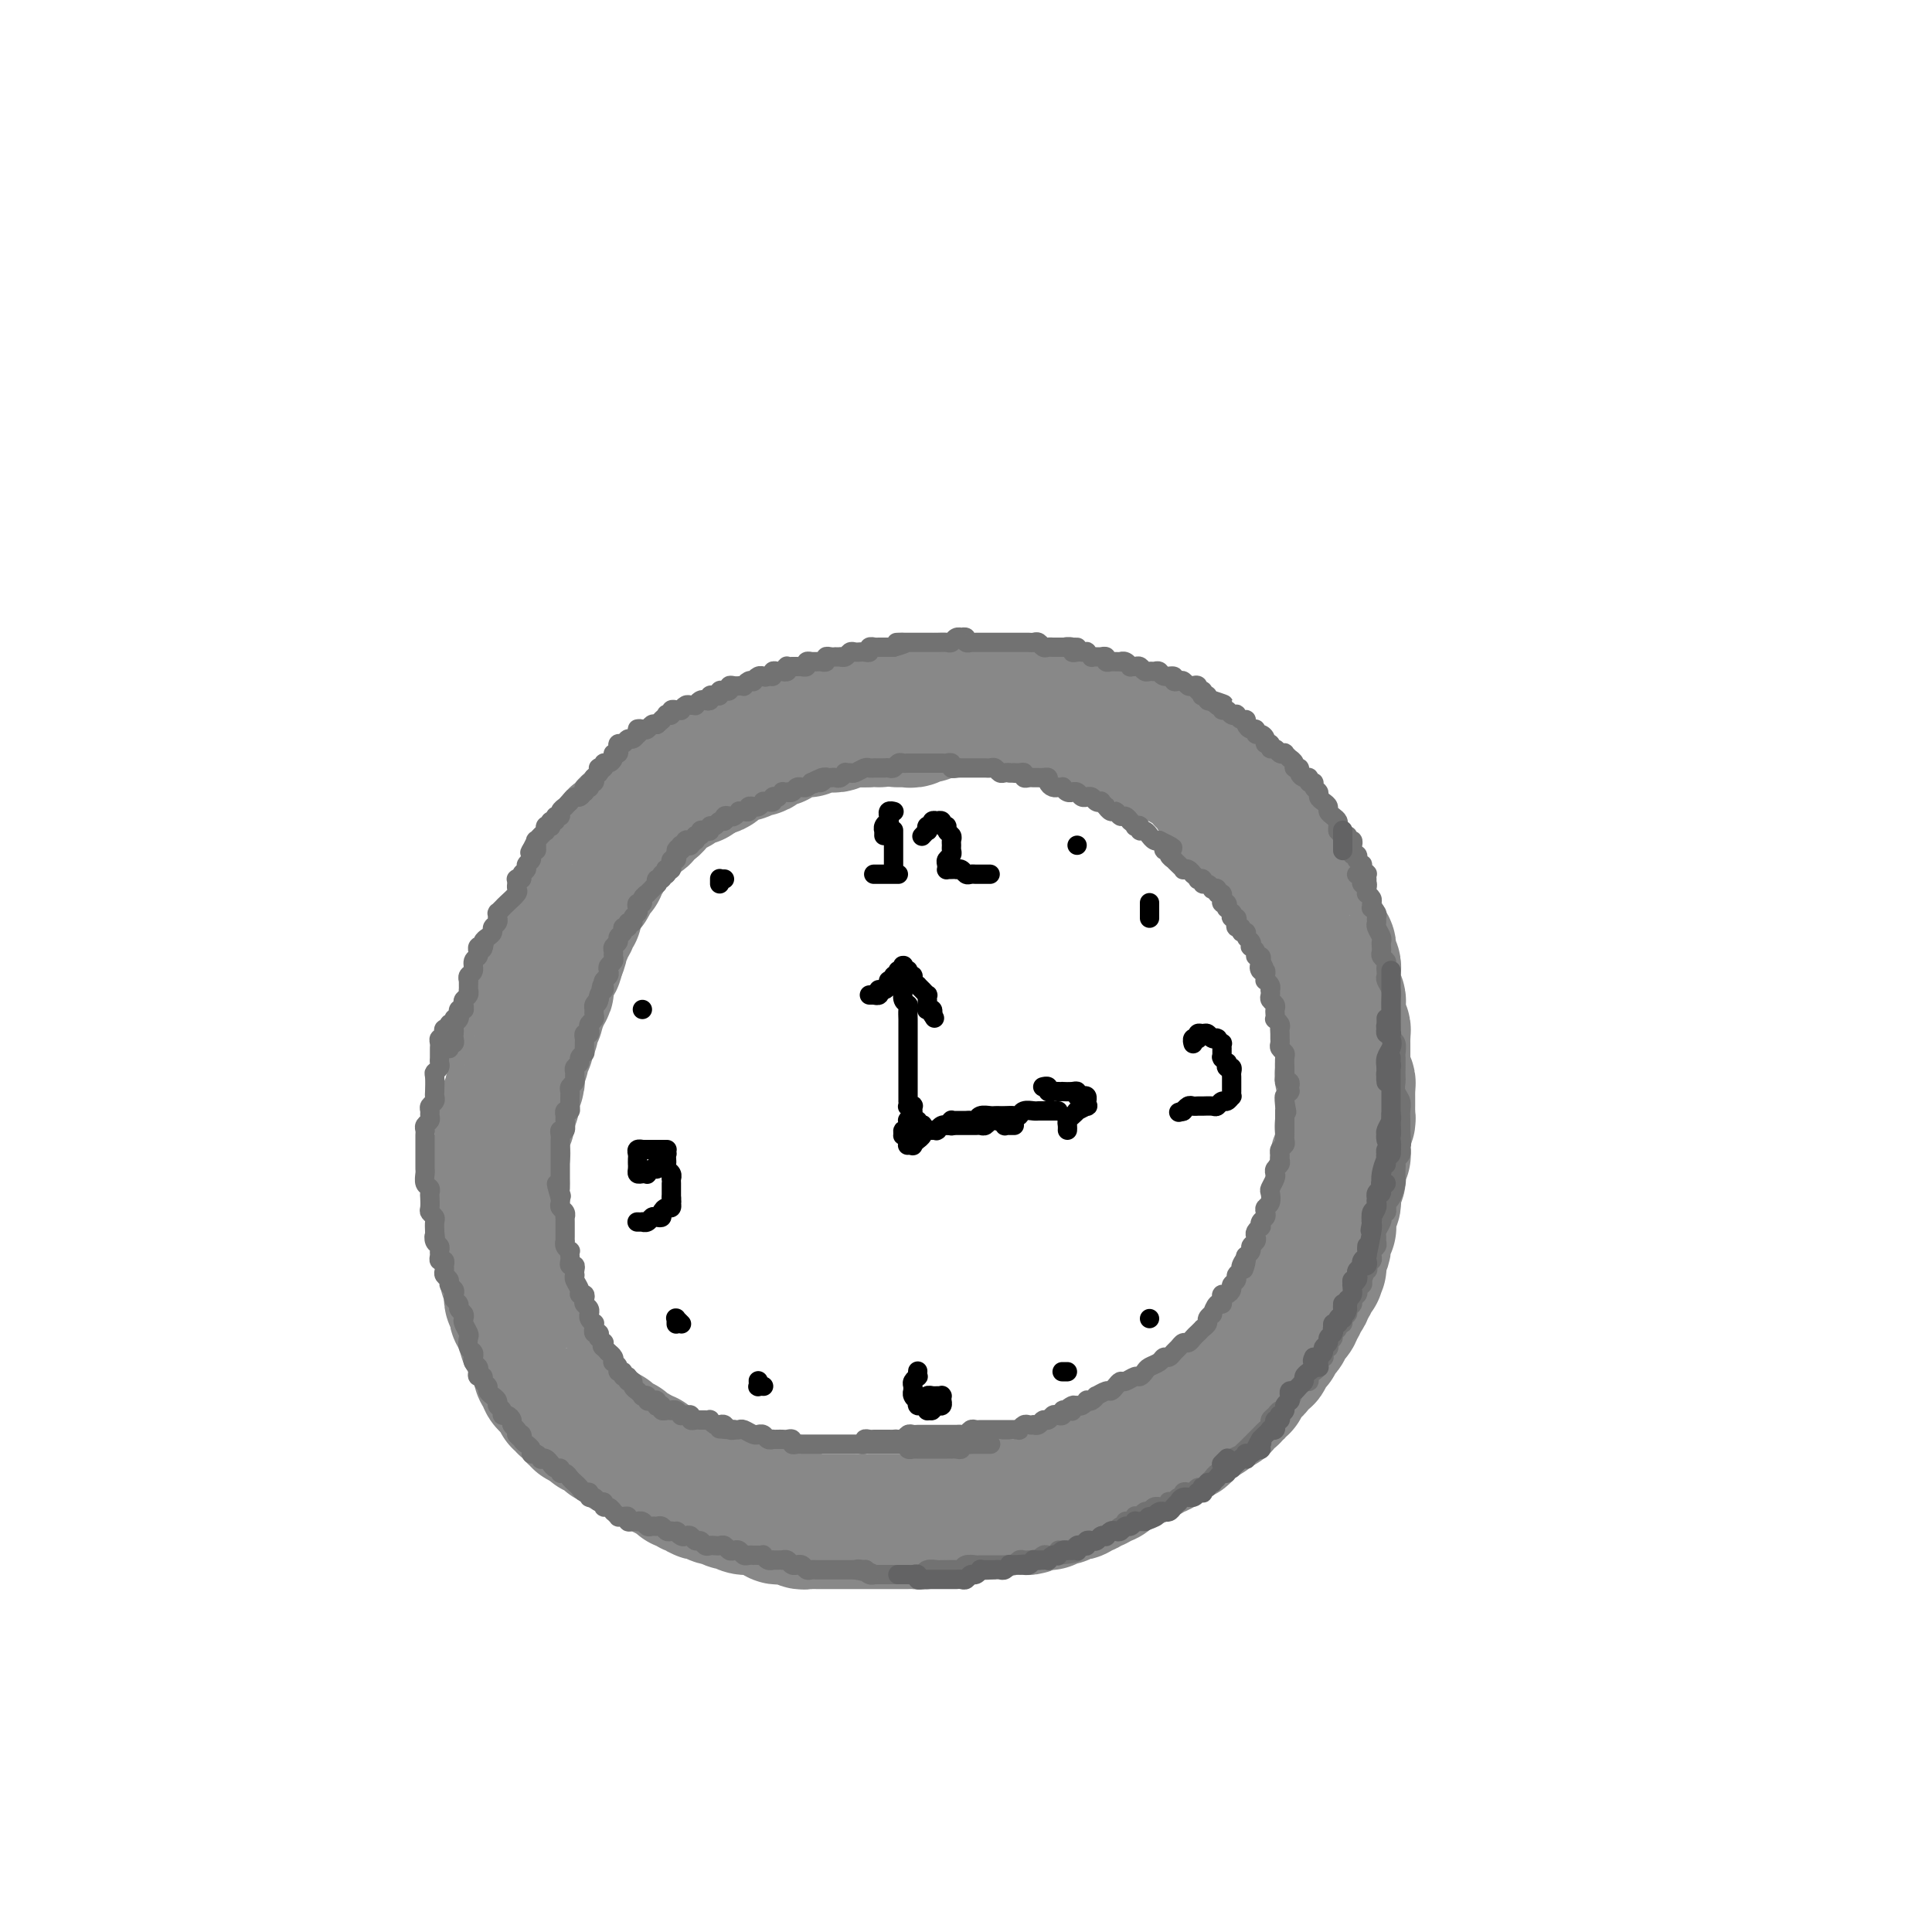 <svg viewBox='0 0 400 400' version='1.1' xmlns='http://www.w3.org/2000/svg' xmlns:xlink='http://www.w3.org/1999/xlink'><g fill='none' stroke='rgb(136,136,136)' stroke-width='28' stroke-linecap='round' stroke-linejoin='round'><path d='M186,149c-0.009,0.000 -0.017,0.000 0,0c0.017,-0.000 0.061,-0.000 0,0c-0.061,0.000 -0.226,0.000 0,0c0.226,-0.000 0.845,-0.000 1,0c0.155,0.000 -0.152,0.001 0,0c0.152,-0.001 0.763,-0.004 1,0c0.237,0.004 0.101,0.015 0,0c-0.101,-0.015 -0.167,-0.057 0,0c0.167,0.057 0.565,0.211 1,0c0.435,-0.211 0.905,-0.788 1,-1c0.095,-0.212 -0.186,-0.061 0,0c0.186,0.061 0.837,0.030 1,0c0.163,-0.030 -0.163,-0.061 0,0c0.163,0.061 0.814,0.212 1,0c0.186,-0.212 -0.095,-0.789 0,-1c0.095,-0.211 0.564,-0.057 1,0c0.436,0.057 0.837,0.015 1,0c0.163,-0.015 0.086,-0.004 0,0c-0.086,0.004 -0.182,0.002 0,0c0.182,-0.002 0.640,-0.004 1,0c0.360,0.004 0.621,0.015 1,0c0.379,-0.015 0.876,-0.057 1,0c0.124,0.057 -0.125,0.211 0,0c0.125,-0.211 0.625,-0.789 1,-1c0.375,-0.211 0.626,-0.057 1,0c0.374,0.057 0.870,0.015 1,0c0.130,-0.015 -0.105,-0.004 0,0c0.105,0.004 0.549,0.001 1,0c0.451,-0.001 0.908,-0.000 1,0c0.092,0.000 -0.182,0.000 0,0c0.182,-0.000 0.818,-0.000 1,0c0.182,0.000 -0.091,0.000 0,0c0.091,-0.000 0.545,-0.000 1,0c0.455,0.000 0.910,0.000 1,0c0.090,-0.000 -0.186,-0.000 0,0c0.186,0.000 0.833,0.000 1,0c0.167,-0.000 -0.147,-0.000 0,0c0.147,0.000 0.756,0.000 1,0c0.244,-0.000 0.122,-0.000 0,0'/><path d='M207,146c3.416,-0.464 1.455,-0.124 1,0c-0.455,0.124 0.595,0.033 1,0c0.405,-0.033 0.165,-0.009 0,0c-0.165,0.009 -0.256,0.002 0,0c0.256,-0.002 0.857,-0.000 1,0c0.143,0.000 -0.173,-0.001 0,0c0.173,0.001 0.835,0.004 1,0c0.165,-0.004 -0.167,-0.015 0,0c0.167,0.015 0.832,0.057 1,0c0.168,-0.057 -0.161,-0.211 0,0c0.161,0.211 0.813,0.789 1,1c0.187,0.211 -0.089,0.056 0,0c0.089,-0.056 0.545,-0.011 1,0c0.455,0.011 0.909,-0.011 1,0c0.091,0.011 -0.182,0.055 0,0c0.182,-0.055 0.819,-0.211 1,0c0.181,0.211 -0.092,0.788 0,1c0.092,0.212 0.551,0.061 1,0c0.449,-0.061 0.890,-0.030 1,0c0.110,0.030 -0.110,0.061 0,0c0.110,-0.061 0.551,-0.212 1,0c0.449,0.212 0.908,0.789 1,1c0.092,0.211 -0.182,0.055 0,0c0.182,-0.055 0.818,-0.011 1,0c0.182,0.011 -0.092,-0.011 0,0c0.092,0.011 0.550,0.056 1,0c0.450,-0.056 0.894,-0.211 1,0c0.106,0.211 -0.125,0.789 0,1c0.125,0.211 0.607,0.056 1,0c0.393,-0.056 0.697,-0.011 1,0c0.303,0.011 0.605,-0.011 1,0c0.395,0.011 0.883,0.056 1,0c0.117,-0.056 -0.137,-0.211 0,0c0.137,0.211 0.667,0.789 1,1c0.333,0.211 0.470,0.056 1,0c0.530,-0.056 1.452,-0.011 2,0c0.548,0.011 0.720,-0.011 1,0c0.280,0.011 0.666,0.054 1,0c0.334,-0.054 0.615,-0.207 1,0c0.385,0.207 0.873,0.772 1,1c0.127,0.228 -0.107,0.117 0,0c0.107,-0.117 0.553,-0.241 1,0c0.447,0.241 0.893,0.848 1,1c0.107,0.152 -0.125,-0.151 0,0c0.125,0.151 0.607,0.758 1,1c0.393,0.242 0.696,0.121 1,0'/><path d='M239,154c5.128,1.174 1.948,0.108 1,0c-0.948,-0.108 0.338,0.740 1,1c0.662,0.260 0.702,-0.070 1,0c0.298,0.070 0.853,0.539 1,1c0.147,0.461 -0.114,0.912 0,1c0.114,0.088 0.604,-0.188 1,0c0.396,0.188 0.697,0.839 1,1c0.303,0.161 0.607,-0.168 1,0c0.393,0.168 0.875,0.832 1,1c0.125,0.168 -0.106,-0.161 0,0c0.106,0.161 0.549,0.813 1,1c0.451,0.187 0.909,-0.089 1,0c0.091,0.089 -0.187,0.545 0,1c0.187,0.455 0.839,0.909 1,1c0.161,0.091 -0.168,-0.182 0,0c0.168,0.182 0.834,0.818 1,1c0.166,0.182 -0.167,-0.091 0,0c0.167,0.091 0.833,0.545 1,1c0.167,0.455 -0.167,0.910 0,1c0.167,0.090 0.833,-0.187 1,0c0.167,0.187 -0.166,0.837 0,1c0.166,0.163 0.832,-0.163 1,0c0.168,0.163 -0.161,0.813 0,1c0.161,0.187 0.813,-0.091 1,0c0.187,0.091 -0.089,0.550 0,1c0.089,0.450 0.545,0.890 1,1c0.455,0.110 0.911,-0.110 1,0c0.089,0.110 -0.187,0.550 0,1c0.187,0.450 0.837,0.909 1,1c0.163,0.091 -0.163,-0.187 0,0c0.163,0.187 0.813,0.839 1,1c0.187,0.161 -0.089,-0.168 0,0c0.089,0.168 0.545,0.832 1,1c0.455,0.168 0.911,-0.161 1,0c0.089,0.161 -0.187,0.813 0,1c0.187,0.187 0.838,-0.091 1,0c0.162,0.091 -0.167,0.550 0,1c0.167,0.450 0.828,0.890 1,1c0.172,0.110 -0.146,-0.110 0,0c0.146,0.110 0.757,0.551 1,1c0.243,0.449 0.118,0.908 0,1c-0.118,0.092 -0.227,-0.181 0,0c0.227,0.181 0.792,0.818 1,1c0.208,0.182 0.059,-0.091 0,0c-0.059,0.091 -0.030,0.545 0,1'/><path d='M265,180c4.266,4.184 1.932,1.646 1,1c-0.932,-0.646 -0.461,0.602 0,1c0.461,0.398 0.912,-0.052 1,0c0.088,0.052 -0.186,0.606 0,1c0.186,0.394 0.832,0.630 1,1c0.168,0.370 -0.143,0.876 0,1c0.143,0.124 0.741,-0.135 1,0c0.259,0.135 0.179,0.662 0,1c-0.179,0.338 -0.455,0.486 0,1c0.455,0.514 1.643,1.395 2,2c0.357,0.605 -0.116,0.936 0,1c0.116,0.064 0.820,-0.137 1,0c0.180,0.137 -0.163,0.614 0,1c0.163,0.386 0.832,0.680 1,1c0.168,0.320 -0.165,0.664 0,1c0.165,0.336 0.829,0.664 1,1c0.171,0.336 -0.150,0.682 0,1c0.150,0.318 0.771,0.610 1,1c0.229,0.390 0.065,0.878 0,1c-0.065,0.122 -0.032,-0.122 0,0c0.032,0.122 0.061,0.609 0,1c-0.061,0.391 -0.212,0.686 0,1c0.212,0.314 0.789,0.649 1,1c0.211,0.351 0.057,0.720 0,1c-0.057,0.280 -0.016,0.470 0,1c0.016,0.530 0.008,1.399 0,2c-0.008,0.601 -0.016,0.935 0,1c0.016,0.065 0.057,-0.137 0,0c-0.057,0.137 -0.211,0.615 0,1c0.211,0.385 0.789,0.677 1,1c0.211,0.323 0.057,0.678 0,1c-0.057,0.322 -0.016,0.611 0,1c0.016,0.389 0.008,0.878 0,1c-0.008,0.122 -0.016,-0.122 0,0c0.016,0.122 0.057,0.611 0,1c-0.057,0.389 -0.211,0.678 0,1c0.211,0.322 0.789,0.678 1,1c0.211,0.322 0.057,0.611 0,1c-0.057,0.389 -0.015,0.877 0,1c0.015,0.123 0.004,-0.121 0,0c-0.004,0.121 -0.001,0.606 0,1c0.001,0.394 0.000,0.697 0,1c-0.000,0.303 -0.000,0.607 0,1c0.000,0.393 0.000,0.875 0,1c-0.000,0.125 -0.000,-0.107 0,0c0.000,0.107 0.000,0.554 0,1'/><path d='M278,220c0.311,3.102 0.087,1.356 0,1c-0.087,-0.356 -0.037,0.678 0,1c0.037,0.322 0.063,-0.067 0,0c-0.063,0.067 -0.213,0.592 0,1c0.213,0.408 0.789,0.701 1,1c0.211,0.299 0.057,0.605 0,1c-0.057,0.395 -0.015,0.879 0,1c0.015,0.121 0.004,-0.122 0,0c-0.004,0.122 -0.001,0.610 0,1c0.001,0.390 0.001,0.682 0,1c-0.001,0.318 -0.004,0.663 0,1c0.004,0.337 0.015,0.668 0,1c-0.015,0.332 -0.057,0.665 0,1c0.057,0.335 0.211,0.671 0,1c-0.211,0.329 -0.789,0.651 -1,1c-0.211,0.349 -0.057,0.724 0,1c0.057,0.276 0.016,0.451 0,1c-0.016,0.549 -0.008,1.471 0,2c0.008,0.529 0.016,0.667 0,1c-0.016,0.333 -0.057,0.863 0,1c0.057,0.137 0.211,-0.118 0,0c-0.211,0.118 -0.788,0.609 -1,1c-0.212,0.391 -0.061,0.682 0,1c0.061,0.318 0.030,0.663 0,1c-0.030,0.337 -0.061,0.668 0,1c0.061,0.332 0.212,0.666 0,1c-0.212,0.334 -0.788,0.667 -1,1c-0.212,0.333 -0.061,0.667 0,1c0.061,0.333 0.030,0.667 0,1c-0.030,0.333 -0.061,0.667 0,1c0.061,0.333 0.212,0.666 0,1c-0.212,0.334 -0.789,0.668 -1,1c-0.211,0.332 -0.055,0.663 0,1c0.055,0.337 0.011,0.682 0,1c-0.011,0.318 0.011,0.610 0,1c-0.011,0.390 -0.055,0.879 0,1c0.055,0.121 0.211,-0.126 0,0c-0.211,0.126 -0.788,0.624 -1,1c-0.212,0.376 -0.061,0.630 0,1c0.061,0.370 0.030,0.856 0,1c-0.030,0.144 -0.060,-0.054 0,0c0.060,0.054 0.208,0.361 0,1c-0.208,0.639 -0.774,1.611 -1,2c-0.226,0.389 -0.113,0.194 0,0'/><path d='M273,260c-0.769,6.351 -0.192,2.227 0,1c0.192,-1.227 -0.000,0.441 0,1c0.000,0.559 0.192,0.009 0,0c-0.192,-0.009 -0.770,0.523 -1,1c-0.230,0.477 -0.113,0.898 0,1c0.113,0.102 0.223,-0.113 0,0c-0.223,0.113 -0.778,0.556 -1,1c-0.222,0.444 -0.111,0.889 0,1c0.111,0.111 0.222,-0.111 0,0c-0.222,0.111 -0.776,0.554 -1,1c-0.224,0.446 -0.117,0.893 0,1c0.117,0.107 0.243,-0.126 0,0c-0.243,0.126 -0.854,0.612 -1,1c-0.146,0.388 0.172,0.677 0,1c-0.172,0.323 -0.835,0.678 -1,1c-0.165,0.322 0.167,0.611 0,1c-0.167,0.389 -0.832,0.878 -1,1c-0.168,0.122 0.161,-0.122 0,0c-0.161,0.122 -0.813,0.611 -1,1c-0.187,0.389 0.089,0.678 0,1c-0.089,0.322 -0.545,0.678 -1,1c-0.455,0.322 -0.911,0.611 -1,1c-0.089,0.389 0.187,0.879 0,1c-0.187,0.121 -0.837,-0.126 -1,0c-0.163,0.126 0.163,0.625 0,1c-0.163,0.375 -0.813,0.625 -1,1c-0.187,0.375 0.089,0.875 0,1c-0.089,0.125 -0.545,-0.125 -1,0c-0.455,0.125 -0.911,0.626 -1,1c-0.089,0.374 0.187,0.621 0,1c-0.187,0.379 -0.839,0.889 -1,1c-0.161,0.111 0.168,-0.176 0,0c-0.168,0.176 -0.834,0.817 -1,1c-0.166,0.183 0.167,-0.090 0,0c-0.167,0.090 -0.833,0.545 -1,1c-0.167,0.455 0.167,0.910 0,1c-0.167,0.090 -0.833,-0.186 -1,0c-0.167,0.186 0.167,0.834 0,1c-0.167,0.166 -0.833,-0.149 -1,0c-0.167,0.149 0.166,0.762 0,1c-0.166,0.238 -0.832,0.102 -1,0c-0.168,-0.102 0.162,-0.171 0,0c-0.162,0.171 -0.817,0.582 -1,1c-0.183,0.418 0.104,0.843 0,1c-0.104,0.157 -0.601,0.045 -1,0c-0.399,-0.045 -0.699,-0.022 -1,0'/><path d='M251,291c-2.869,3.102 -1.542,1.357 -1,1c0.542,-0.357 0.300,0.674 0,1c-0.300,0.326 -0.659,-0.054 -1,0c-0.341,0.054 -0.665,0.540 -1,1c-0.335,0.460 -0.681,0.893 -1,1c-0.319,0.107 -0.610,-0.111 -1,0c-0.390,0.111 -0.878,0.550 -1,1c-0.122,0.450 0.121,0.909 0,1c-0.121,0.091 -0.606,-0.187 -1,0c-0.394,0.187 -0.697,0.839 -1,1c-0.303,0.161 -0.606,-0.168 -1,0c-0.394,0.168 -0.879,0.834 -1,1c-0.121,0.166 0.122,-0.166 0,0c-0.122,0.166 -0.609,0.832 -1,1c-0.391,0.168 -0.686,-0.161 -1,0c-0.314,0.161 -0.647,0.813 -1,1c-0.353,0.187 -0.724,-0.089 -1,0c-0.276,0.089 -0.455,0.545 -1,1c-0.545,0.455 -1.455,0.909 -2,1c-0.545,0.091 -0.723,-0.182 -1,0c-0.277,0.182 -0.651,0.818 -1,1c-0.349,0.182 -0.671,-0.091 -1,0c-0.329,0.091 -0.666,0.545 -1,1c-0.334,0.455 -0.667,0.911 -1,1c-0.333,0.089 -0.667,-0.187 -1,0c-0.333,0.187 -0.667,0.838 -1,1c-0.333,0.162 -0.667,-0.167 -1,0c-0.333,0.167 -0.667,0.828 -1,1c-0.333,0.172 -0.667,-0.146 -1,0c-0.333,0.146 -0.667,0.757 -1,1c-0.333,0.243 -0.666,0.117 -1,0c-0.334,-0.117 -0.668,-0.224 -1,0c-0.332,0.224 -0.663,0.778 -1,1c-0.337,0.222 -0.682,0.112 -1,0c-0.318,-0.112 -0.609,-0.227 -1,0c-0.391,0.227 -0.882,0.797 -1,1c-0.118,0.203 0.137,0.040 0,0c-0.137,-0.040 -0.667,0.042 -1,0c-0.333,-0.042 -0.471,-0.207 -1,0c-0.529,0.207 -1.451,0.788 -2,1c-0.549,0.212 -0.724,0.057 -1,0c-0.276,-0.057 -0.651,-0.015 -1,0c-0.349,0.015 -0.671,0.004 -1,0c-0.329,-0.004 -0.664,-0.002 -1,0'/><path d='M209,312c-3.289,0.924 -1.511,0.233 -1,0c0.511,-0.233 -0.244,-0.010 -1,0c-0.756,0.010 -1.512,-0.194 -2,0c-0.488,0.194 -0.708,0.784 -1,1c-0.292,0.216 -0.656,0.057 -1,0c-0.344,-0.057 -0.670,-0.011 -1,0c-0.330,0.011 -0.666,-0.011 -1,0c-0.334,0.011 -0.667,0.056 -1,0c-0.333,-0.056 -0.667,-0.211 -1,0c-0.333,0.211 -0.666,0.789 -1,1c-0.334,0.211 -0.671,0.056 -1,0c-0.329,-0.056 -0.651,-0.011 -1,0c-0.349,0.011 -0.723,-0.011 -1,0c-0.277,0.011 -0.455,0.056 -1,0c-0.545,-0.056 -1.455,-0.211 -2,0c-0.545,0.211 -0.723,0.789 -1,1c-0.277,0.211 -0.651,0.057 -1,0c-0.349,-0.057 -0.671,-0.015 -1,0c-0.329,0.015 -0.666,0.004 -1,0c-0.334,-0.004 -0.667,-0.001 -1,0c-0.333,0.001 -0.667,0.000 -1,0c-0.333,-0.000 -0.667,-0.000 -1,0c-0.333,0.000 -0.667,0.000 -1,0c-0.333,-0.000 -0.667,-0.000 -1,0c-0.333,0.000 -0.667,0.000 -1,0c-0.333,-0.000 -0.667,-0.000 -1,0c-0.333,0.000 -0.667,0.000 -1,0c-0.333,-0.000 -0.667,-0.000 -1,0c-0.333,0.000 -0.667,-0.000 -1,0c-0.333,0.000 -0.667,0.000 -1,0c-0.333,-0.000 -0.667,-0.000 -1,0c-0.333,0.000 -0.667,0.000 -1,0c-0.333,-0.000 -0.666,-0.000 -1,0c-0.334,0.000 -0.671,0.000 -1,0c-0.329,-0.000 -0.651,-0.000 -1,0c-0.349,0.000 -0.723,0.001 -1,0c-0.277,-0.001 -0.455,-0.004 -1,0c-0.545,0.004 -1.455,0.015 -2,0c-0.545,-0.015 -0.723,-0.057 -1,0c-0.277,0.057 -0.651,0.211 -1,0c-0.349,-0.211 -0.672,-0.788 -1,-1c-0.328,-0.212 -0.663,-0.060 -1,0c-0.337,0.060 -0.678,0.026 -1,0c-0.322,-0.026 -0.625,-0.046 -1,0c-0.375,0.046 -0.821,0.156 -1,0c-0.179,-0.156 -0.089,-0.578 0,-1'/><path d='M161,313c-4.510,-0.326 -1.785,-0.140 -1,0c0.785,0.140 -0.371,0.235 -1,0c-0.629,-0.235 -0.733,-0.799 -1,-1c-0.267,-0.201 -0.698,-0.040 -1,0c-0.302,0.040 -0.476,-0.042 -1,0c-0.524,0.042 -1.397,0.208 -2,0c-0.603,-0.208 -0.935,-0.792 -1,-1c-0.065,-0.208 0.137,-0.042 0,0c-0.137,0.042 -0.614,-0.040 -1,0c-0.386,0.040 -0.681,0.203 -1,0c-0.319,-0.203 -0.663,-0.773 -1,-1c-0.337,-0.227 -0.667,-0.112 -1,0c-0.333,0.112 -0.667,0.223 -1,0c-0.333,-0.223 -0.663,-0.778 -1,-1c-0.337,-0.222 -0.682,-0.111 -1,0c-0.318,0.111 -0.610,0.222 -1,0c-0.390,-0.222 -0.879,-0.776 -1,-1c-0.121,-0.224 0.126,-0.117 0,0c-0.126,0.117 -0.625,0.243 -1,0c-0.375,-0.243 -0.625,-0.854 -1,-1c-0.375,-0.146 -0.874,0.172 -1,0c-0.126,-0.172 0.121,-0.835 0,-1c-0.121,-0.165 -0.610,0.167 -1,0c-0.390,-0.167 -0.682,-0.833 -1,-1c-0.318,-0.167 -0.664,0.167 -1,0c-0.336,-0.167 -0.664,-0.833 -1,-1c-0.336,-0.167 -0.682,0.167 -1,0c-0.318,-0.167 -0.610,-0.833 -1,-1c-0.390,-0.167 -0.878,0.167 -1,0c-0.122,-0.167 0.122,-0.833 0,-1c-0.122,-0.167 -0.611,0.167 -1,0c-0.389,-0.167 -0.678,-0.833 -1,-1c-0.322,-0.167 -0.678,0.167 -1,0c-0.322,-0.167 -0.611,-0.833 -1,-1c-0.389,-0.167 -0.879,0.167 -1,0c-0.121,-0.167 0.126,-0.833 0,-1c-0.126,-0.167 -0.625,0.167 -1,0c-0.375,-0.167 -0.625,-0.833 -1,-1c-0.375,-0.167 -0.875,0.166 -1,0c-0.125,-0.166 0.124,-0.832 0,-1c-0.124,-0.168 -0.621,0.161 -1,0c-0.379,-0.161 -0.641,-0.813 -1,-1c-0.359,-0.187 -0.817,0.089 -1,0c-0.183,-0.089 -0.092,-0.545 0,-1'/><path d='M123,295c-3.587,-2.101 -1.553,-0.352 -1,0c0.553,0.352 -0.373,-0.693 -1,-1c-0.627,-0.307 -0.955,0.124 -1,0c-0.045,-0.124 0.194,-0.803 0,-1c-0.194,-0.197 -0.822,0.087 -1,0c-0.178,-0.087 0.092,-0.544 0,-1c-0.092,-0.456 -0.546,-0.910 -1,-1c-0.454,-0.090 -0.909,0.183 -1,0c-0.091,-0.183 0.182,-0.824 0,-1c-0.182,-0.176 -0.818,0.111 -1,0c-0.182,-0.111 0.091,-0.621 0,-1c-0.091,-0.379 -0.545,-0.626 -1,-1c-0.455,-0.374 -0.910,-0.874 -1,-1c-0.090,-0.126 0.186,0.121 0,0c-0.186,-0.121 -0.833,-0.610 -1,-1c-0.167,-0.390 0.147,-0.682 0,-1c-0.147,-0.318 -0.756,-0.663 -1,-1c-0.244,-0.337 -0.122,-0.668 0,-1c0.122,-0.332 0.244,-0.666 0,-1c-0.244,-0.334 -0.854,-0.667 -1,-1c-0.146,-0.333 0.171,-0.667 0,-1c-0.171,-0.333 -0.829,-0.667 -1,-1c-0.171,-0.333 0.146,-0.667 0,-1c-0.146,-0.333 -0.756,-0.667 -1,-1c-0.244,-0.333 -0.122,-0.667 0,-1c0.122,-0.333 0.243,-0.667 0,-1c-0.243,-0.333 -0.849,-0.667 -1,-1c-0.151,-0.333 0.152,-0.667 0,-1c-0.152,-0.333 -0.759,-0.667 -1,-1c-0.241,-0.333 -0.118,-0.666 0,-1c0.118,-0.334 0.229,-0.671 0,-1c-0.229,-0.329 -0.797,-0.652 -1,-1c-0.203,-0.348 -0.040,-0.722 0,-1c0.040,-0.278 -0.042,-0.459 0,-1c0.042,-0.541 0.208,-1.440 0,-2c-0.208,-0.560 -0.792,-0.780 -1,-1c-0.208,-0.220 -0.042,-0.439 0,-1c0.042,-0.561 -0.041,-1.463 0,-2c0.041,-0.537 0.207,-0.707 0,-1c-0.207,-0.293 -0.787,-0.709 -1,-1c-0.213,-0.291 -0.061,-0.459 0,-1c0.061,-0.541 0.030,-1.457 0,-2c-0.030,-0.543 -0.060,-0.712 0,-1c0.060,-0.288 0.208,-0.693 0,-1c-0.208,-0.307 -0.774,-0.516 -1,-1c-0.226,-0.484 -0.113,-1.242 0,-2'/><path d='M103,251c-1.392,-5.301 -0.373,-2.054 0,-1c0.373,1.054 0.100,-0.085 0,-1c-0.100,-0.915 -0.026,-1.606 0,-2c0.026,-0.394 0.006,-0.491 0,-1c-0.006,-0.509 0.002,-1.432 0,-2c-0.002,-0.568 -0.015,-0.782 0,-1c0.015,-0.218 0.057,-0.438 0,-1c-0.057,-0.562 -0.211,-1.464 0,-2c0.211,-0.536 0.789,-0.707 1,-1c0.211,-0.293 0.056,-0.708 0,-1c-0.056,-0.292 -0.011,-0.459 0,-1c0.011,-0.541 -0.011,-1.454 0,-2c0.011,-0.546 0.056,-0.724 0,-1c-0.056,-0.276 -0.212,-0.651 0,-1c0.212,-0.349 0.793,-0.671 1,-1c0.207,-0.329 0.042,-0.666 0,-1c-0.042,-0.334 0.040,-0.666 0,-1c-0.040,-0.334 -0.203,-0.671 0,-1c0.203,-0.329 0.772,-0.652 1,-1c0.228,-0.348 0.113,-0.723 0,-1c-0.113,-0.277 -0.226,-0.455 0,-1c0.226,-0.545 0.792,-1.455 1,-2c0.208,-0.545 0.060,-0.724 0,-1c-0.060,-0.276 -0.031,-0.650 0,-1c0.031,-0.350 0.065,-0.675 0,-1c-0.065,-0.325 -0.227,-0.650 0,-1c0.227,-0.350 0.844,-0.724 1,-1c0.156,-0.276 -0.150,-0.456 0,-1c0.150,-0.544 0.757,-1.454 1,-2c0.243,-0.546 0.121,-0.727 0,-1c-0.121,-0.273 -0.242,-0.636 0,-1c0.242,-0.364 0.848,-0.727 1,-1c0.152,-0.273 -0.152,-0.454 0,-1c0.152,-0.546 0.758,-1.456 1,-2c0.242,-0.544 0.121,-0.724 0,-1c-0.121,-0.276 -0.242,-0.650 0,-1c0.242,-0.350 0.848,-0.675 1,-1c0.152,-0.325 -0.152,-0.650 0,-1c0.152,-0.350 0.758,-0.724 1,-1c0.242,-0.276 0.121,-0.454 0,-1c-0.121,-0.546 -0.242,-1.458 0,-2c0.242,-0.542 0.848,-0.712 1,-1c0.152,-0.288 -0.152,-0.693 0,-1c0.152,-0.307 0.758,-0.516 1,-1c0.242,-0.484 0.121,-1.242 0,-2'/><path d='M115,197c1.946,-5.919 1.310,-2.216 1,-1c-0.310,1.216 -0.294,-0.055 0,-1c0.294,-0.945 0.868,-1.563 1,-2c0.132,-0.437 -0.176,-0.693 0,-1c0.176,-0.307 0.836,-0.663 1,-1c0.164,-0.337 -0.167,-0.653 0,-1c0.167,-0.347 0.832,-0.723 1,-1c0.168,-0.277 -0.161,-0.455 0,-1c0.161,-0.545 0.813,-1.455 1,-2c0.187,-0.545 -0.089,-0.723 0,-1c0.089,-0.277 0.545,-0.653 1,-1c0.455,-0.347 0.911,-0.667 1,-1c0.089,-0.333 -0.187,-0.681 0,-1c0.187,-0.319 0.839,-0.610 1,-1c0.161,-0.390 -0.168,-0.878 0,-1c0.168,-0.122 0.832,0.122 1,0c0.168,-0.122 -0.161,-0.610 0,-1c0.161,-0.390 0.813,-0.681 1,-1c0.187,-0.319 -0.090,-0.664 0,-1c0.090,-0.336 0.549,-0.662 1,-1c0.451,-0.338 0.895,-0.687 1,-1c0.105,-0.313 -0.130,-0.591 0,-1c0.130,-0.409 0.626,-0.949 1,-1c0.374,-0.051 0.625,0.389 1,0c0.375,-0.389 0.875,-1.606 1,-2c0.125,-0.394 -0.125,0.035 0,0c0.125,-0.035 0.625,-0.535 1,-1c0.375,-0.465 0.625,-0.894 1,-1c0.375,-0.106 0.874,0.112 1,0c0.126,-0.112 -0.121,-0.555 0,-1c0.121,-0.445 0.610,-0.892 1,-1c0.390,-0.108 0.682,0.125 1,0c0.318,-0.125 0.663,-0.607 1,-1c0.337,-0.393 0.668,-0.697 1,-1c0.332,-0.303 0.666,-0.607 1,-1c0.334,-0.393 0.666,-0.876 1,-1c0.334,-0.124 0.668,0.111 1,0c0.332,-0.111 0.663,-0.570 1,-1c0.337,-0.430 0.682,-0.832 1,-1c0.318,-0.168 0.610,-0.101 1,0c0.390,0.101 0.878,0.237 1,0c0.122,-0.237 -0.122,-0.847 0,-1c0.122,-0.153 0.610,0.151 1,0c0.390,-0.151 0.683,-0.757 1,-1c0.317,-0.243 0.659,-0.121 1,0'/><path d='M147,159c2.715,-1.637 1.502,-0.229 1,0c-0.502,0.229 -0.293,-0.722 0,-1c0.293,-0.278 0.670,0.118 1,0c0.330,-0.118 0.613,-0.750 1,-1c0.387,-0.250 0.877,-0.119 1,0c0.123,0.119 -0.122,0.224 0,0c0.122,-0.224 0.610,-0.778 1,-1c0.390,-0.222 0.682,-0.111 1,0c0.318,0.111 0.663,0.223 1,0c0.337,-0.223 0.668,-0.781 1,-1c0.332,-0.219 0.666,-0.097 1,0c0.334,0.097 0.668,0.171 1,0c0.332,-0.171 0.663,-0.585 1,-1c0.337,-0.415 0.682,-0.829 1,-1c0.318,-0.171 0.610,-0.097 1,0c0.390,0.097 0.878,0.218 1,0c0.122,-0.218 -0.122,-0.777 0,-1c0.122,-0.223 0.610,-0.112 1,0c0.390,0.112 0.683,0.226 1,0c0.317,-0.226 0.659,-0.792 1,-1c0.341,-0.208 0.683,-0.060 1,0c0.317,0.060 0.610,0.030 1,0c0.390,-0.030 0.878,-0.061 1,0c0.122,0.061 -0.122,0.212 0,0c0.122,-0.212 0.611,-0.789 1,-1c0.389,-0.211 0.678,-0.057 1,0c0.322,0.057 0.678,0.016 1,0c0.322,-0.016 0.612,-0.008 1,0c0.388,0.008 0.875,0.016 1,0c0.125,-0.016 -0.111,-0.057 0,0c0.111,0.057 0.569,0.211 1,0c0.431,-0.211 0.836,-0.789 1,-1c0.164,-0.211 0.086,-0.057 0,0c-0.086,0.057 -0.180,0.015 0,0c0.180,-0.015 0.636,-0.004 1,0c0.364,0.004 0.637,0.001 1,0c0.363,-0.001 0.815,-0.000 1,0c0.185,0.000 0.101,0.000 0,0c-0.101,-0.000 -0.220,-0.000 0,0c0.220,0.000 0.777,0.000 1,0c0.223,-0.000 0.111,-0.000 0,0c-0.111,0.000 -0.222,0.000 0,0c0.222,-0.000 0.778,-0.000 1,0c0.222,0.000 0.111,0.000 0,0'/><path d='M179,149c5.178,-1.486 2.123,-0.202 1,0c-1.123,0.202 -0.315,-0.678 0,-1c0.315,-0.322 0.136,-0.086 0,0c-0.136,0.086 -0.229,0.023 0,0c0.229,-0.023 0.779,-0.006 1,0c0.221,0.006 0.112,0.002 0,0c-0.112,-0.002 -0.226,-0.002 0,0c0.226,0.002 0.793,0.004 1,0c0.207,-0.004 0.056,-0.015 0,0c-0.056,0.015 -0.015,0.056 0,0c0.015,-0.056 0.004,-0.207 0,0c-0.004,0.207 -0.001,0.774 0,1c0.001,0.226 0.001,0.113 0,0'/></g>
<g fill='none' stroke='rgb(0,0,0)' stroke-width='4' stroke-linecap='round' stroke-linejoin='round'><path d='M185,172c0.000,-0.009 0.000,-0.017 0,0c0.000,0.017 0.000,0.060 0,0c-0.000,-0.060 0.000,-0.222 0,0c0.000,0.222 0.000,0.829 0,1c0.000,0.171 0.000,-0.095 0,0c0.000,0.095 -0.000,0.550 0,1c0.000,0.450 0.000,0.895 0,1c0.000,0.105 0.000,-0.131 0,0c0.000,0.131 0.000,0.627 0,1c0.000,0.373 0.000,0.622 0,1c0.000,0.378 0.000,0.886 0,1c-0.000,0.114 0.000,-0.166 0,0c0.000,0.166 0.000,0.776 0,1c0.000,0.224 0.000,0.060 0,0c0.000,-0.060 -0.000,-0.016 0,0c0.000,0.016 -0.000,0.005 0,0c0.000,-0.005 -0.000,-0.006 0,0c0.000,0.006 -0.000,0.017 0,0c0.000,-0.017 -0.000,-0.061 0,0c0.000,0.061 -0.000,0.226 0,0c0.000,-0.226 -0.000,-0.844 0,-1c0.000,-0.156 -0.000,0.150 0,0c0.000,-0.150 -0.000,-0.757 0,-1c0.000,-0.243 0.000,-0.121 0,0'/><path d='M185,168c0.001,0.000 0.001,0.000 0,0c-0.001,-0.000 -0.004,-0.001 0,0c0.004,0.001 0.015,0.004 0,0c-0.015,-0.004 -0.057,-0.015 0,0c0.057,0.015 0.211,0.055 0,0c-0.211,-0.055 -0.789,-0.207 -1,0c-0.211,0.207 -0.056,0.773 0,1c0.056,0.227 0.011,0.116 0,0c-0.011,-0.116 0.011,-0.237 0,0c-0.011,0.237 -0.056,0.833 0,1c0.056,0.167 0.211,-0.095 0,0c-0.211,0.095 -0.789,0.548 -1,1c-0.211,0.452 -0.057,0.905 0,1c0.057,0.095 0.015,-0.167 0,0c-0.015,0.167 -0.004,0.762 0,1c0.004,0.238 0.002,0.119 0,0'/><path d='M181,181c-0.001,0.000 -0.001,0.000 0,0c0.001,0.000 0.004,0.000 0,0c-0.004,0.000 -0.016,0.000 0,0c0.016,-0.000 0.061,0.000 0,0c-0.061,0.000 -0.228,0.000 0,0c0.228,0.000 0.850,0.000 1,0c0.150,0.000 -0.171,0.000 0,0c0.171,0.000 0.833,-0.000 1,0c0.167,0.000 -0.162,0.000 0,0c0.162,0.000 0.814,-0.000 1,0c0.186,0.000 -0.094,0.000 0,0c0.094,0.000 0.561,0.000 1,0c0.439,0.000 0.849,0.000 1,0c0.151,0.000 0.043,-0.000 0,0c-0.043,0.000 -0.022,0.000 0,0'/><path d='M191,173c-0.111,0.122 -0.222,0.244 0,0c0.222,-0.244 0.776,-0.854 1,-1c0.224,-0.146 0.117,0.171 0,0c-0.117,-0.171 -0.243,-0.830 0,-1c0.243,-0.170 0.854,0.150 1,0c0.146,-0.150 -0.172,-0.768 0,-1c0.172,-0.232 0.835,-0.077 1,0c0.165,0.077 -0.167,0.076 0,0c0.167,-0.076 0.833,-0.228 1,0c0.167,0.228 -0.166,0.835 0,1c0.166,0.165 0.829,-0.110 1,0c0.171,0.110 -0.151,0.607 0,1c0.151,0.393 0.773,0.683 1,1c0.227,0.317 0.057,0.662 0,1c-0.057,0.338 -0.001,0.668 0,1c0.001,0.332 -0.052,0.667 0,1c0.052,0.333 0.210,0.664 0,1c-0.210,0.336 -0.787,0.679 -1,1c-0.213,0.321 -0.062,0.622 0,1c0.062,0.378 0.035,0.833 0,1c-0.035,0.167 -0.077,0.045 0,0c0.077,-0.045 0.272,-0.012 0,0c-0.272,0.012 -1.011,0.003 -1,0c0.011,-0.003 0.773,-0.001 1,0c0.227,0.001 -0.080,-0.001 0,0c0.080,0.001 0.546,0.004 1,0c0.454,-0.004 0.895,-0.015 1,0c0.105,0.015 -0.127,0.057 0,0c0.127,-0.057 0.611,-0.211 1,0c0.389,0.211 0.681,0.789 1,1c0.319,0.211 0.664,0.057 1,0c0.336,-0.057 0.665,-0.015 1,0c0.335,0.015 0.678,0.004 1,0c0.322,-0.004 0.622,-0.001 1,0c0.378,0.001 0.832,0.000 1,0c0.168,-0.000 0.048,-0.000 0,0c-0.048,0.000 -0.024,0.000 0,0'/><path d='M247,216c-0.008,-0.030 -0.016,-0.061 0,0c0.016,0.061 0.057,0.212 0,0c-0.057,-0.212 -0.211,-0.788 0,-1c0.211,-0.212 0.788,-0.061 1,0c0.212,0.061 0.060,0.031 0,0c-0.060,-0.031 -0.027,-0.062 0,0c0.027,0.062 0.049,0.217 0,0c-0.049,-0.217 -0.167,-0.804 0,-1c0.167,-0.196 0.619,0.000 1,0c0.381,-0.000 0.689,-0.197 1,0c0.311,0.197 0.623,0.789 1,1c0.377,0.211 0.819,0.041 1,0c0.181,-0.041 0.101,0.046 0,0c-0.101,-0.046 -0.223,-0.224 0,0c0.223,0.224 0.792,0.849 1,1c0.208,0.151 0.056,-0.171 0,0c-0.056,0.171 -0.015,0.834 0,1c0.015,0.166 0.004,-0.165 0,0c-0.004,0.165 -0.002,0.828 0,1c0.002,0.172 0.004,-0.146 0,0c-0.004,0.146 -0.015,0.756 0,1c0.015,0.244 0.056,0.122 0,0c-0.056,-0.122 -0.207,-0.244 0,0c0.207,0.244 0.774,0.853 1,1c0.226,0.147 0.113,-0.168 0,0c-0.113,0.168 -0.226,0.820 0,1c0.226,0.180 0.793,-0.110 1,0c0.207,0.110 0.056,0.621 0,1c-0.056,0.379 -0.015,0.626 0,1c0.015,0.374 0.004,0.875 0,1c-0.004,0.125 -0.000,-0.125 0,0c0.000,0.125 -0.003,0.626 0,1c0.003,0.374 0.012,0.621 0,1c-0.012,0.379 -0.045,0.890 0,1c0.045,0.110 0.168,-0.181 0,0c-0.168,0.181 -0.626,0.833 -1,1c-0.374,0.167 -0.663,-0.151 -1,0c-0.337,0.151 -0.720,0.773 -1,1c-0.280,0.227 -0.456,0.060 -1,0c-0.544,-0.060 -1.456,-0.012 -2,0c-0.544,0.012 -0.720,-0.011 -1,0c-0.280,0.011 -0.663,0.055 -1,0c-0.337,-0.055 -0.626,-0.211 -1,0c-0.374,0.211 -0.831,0.788 -1,1c-0.169,0.212 -0.048,0.061 0,0c0.048,-0.061 0.024,-0.030 0,0'/><path d='M245,230c-1.667,0.500 -0.833,0.250 0,0'/><path d='M190,284c0.008,-0.120 0.016,-0.240 0,0c-0.016,0.240 -0.057,0.839 0,1c0.057,0.161 0.212,-0.115 0,0c-0.212,0.115 -0.790,0.622 -1,1c-0.210,0.378 -0.053,0.627 0,1c0.053,0.373 0.000,0.869 0,1c-0.000,0.131 0.052,-0.105 0,0c-0.052,0.105 -0.207,0.549 0,1c0.207,0.451 0.778,0.909 1,1c0.222,0.091 0.097,-0.186 0,0c-0.097,0.186 -0.166,0.836 0,1c0.166,0.164 0.565,-0.156 1,0c0.435,0.156 0.905,0.788 1,1c0.095,0.212 -0.184,0.004 0,0c0.184,-0.004 0.833,0.195 1,0c0.167,-0.195 -0.148,-0.783 0,-1c0.148,-0.217 0.758,-0.062 1,0c0.242,0.062 0.118,0.031 0,0c-0.118,-0.031 -0.228,-0.061 0,0c0.228,0.061 0.793,0.214 1,0c0.207,-0.214 0.056,-0.793 0,-1c-0.056,-0.207 -0.015,-0.041 0,0c0.015,0.041 0.005,-0.041 0,0c-0.005,0.041 -0.004,0.207 0,0c0.004,-0.207 0.011,-0.788 0,-1c-0.011,-0.212 -0.040,-0.057 0,0c0.040,0.057 0.150,0.014 0,0c-0.150,-0.014 -0.561,-0.000 -1,0c-0.439,0.000 -0.906,-0.014 -1,0c-0.094,0.014 0.186,0.056 0,0c-0.186,-0.056 -0.838,-0.211 -1,0c-0.162,0.211 0.167,0.789 0,1c-0.167,0.211 -0.829,0.057 -1,0c-0.171,-0.057 0.150,-0.015 0,0c-0.150,0.015 -0.771,0.004 -1,0c-0.229,-0.004 -0.065,-0.001 0,0c0.065,0.001 0.033,0.001 0,0'/><path d='M138,238c-0.002,0.000 -0.005,0.000 0,0c0.005,-0.000 0.016,-0.000 0,0c-0.016,0.000 -0.061,0.000 0,0c0.061,-0.000 0.227,-0.000 0,0c-0.227,0.000 -0.848,0.000 -1,0c-0.152,-0.000 0.165,-0.000 0,0c-0.165,0.000 -0.814,0.000 -1,0c-0.186,-0.000 0.090,-0.000 0,0c-0.090,0.000 -0.545,0.000 -1,0c-0.455,-0.000 -0.910,-0.001 -1,0c-0.090,0.001 0.186,0.003 0,0c-0.186,-0.003 -0.835,-0.012 -1,0c-0.165,0.012 0.152,0.046 0,0c-0.152,-0.046 -0.773,-0.171 -1,0c-0.227,0.171 -0.061,0.637 0,1c0.061,0.363 0.016,0.623 0,1c-0.016,0.377 -0.001,0.872 0,1c0.001,0.128 -0.010,-0.109 0,0c0.010,0.109 0.040,0.566 0,1c-0.040,0.434 -0.152,0.844 0,1c0.152,0.156 0.567,0.057 1,0c0.433,-0.057 0.886,-0.072 1,0c0.114,0.072 -0.109,0.230 0,0c0.109,-0.230 0.551,-0.850 1,-1c0.449,-0.150 0.905,0.170 1,0c0.095,-0.170 -0.172,-0.829 0,-1c0.172,-0.171 0.782,0.147 1,0c0.218,-0.147 0.044,-0.758 0,-1c-0.044,-0.242 0.041,-0.113 0,0c-0.041,0.113 -0.207,0.212 0,0c0.207,-0.212 0.788,-0.733 1,-1c0.212,-0.267 0.056,-0.279 0,0c-0.056,0.279 -0.011,0.848 0,1c0.011,0.152 -0.011,-0.113 0,0c0.011,0.113 0.056,0.604 0,1c-0.056,0.396 -0.211,0.697 0,1c0.211,0.303 0.789,0.610 1,1c0.211,0.390 0.057,0.864 0,1c-0.057,0.136 -0.015,-0.067 0,0c0.015,0.067 0.004,0.403 0,1c-0.004,0.597 -0.001,1.456 0,2c0.001,0.544 0.001,0.772 0,1'/><path d='M139,248c0.143,1.555 0.001,0.942 0,1c-0.001,0.058 0.140,0.786 0,1c-0.140,0.214 -0.563,-0.087 -1,0c-0.437,0.087 -0.890,0.563 -1,1c-0.110,0.437 0.124,0.835 0,1c-0.124,0.165 -0.607,0.097 -1,0c-0.393,-0.097 -0.698,-0.222 -1,0c-0.302,0.222 -0.603,0.792 -1,1c-0.397,0.208 -0.891,0.056 -1,0c-0.109,-0.056 0.167,-0.015 0,0c-0.167,0.015 -0.776,0.004 -1,0c-0.224,-0.004 -0.064,-0.001 0,0c0.064,0.001 0.032,0.001 0,0'/><path d='M223,175c0.000,0.000 0.000,0.000 0,0c0.000,0.000 0.000,0.000 0,0c-0.000,0.000 -0.000,0.000 0,0c0.000,0.000 0.000,0.000 0,0c-0.000,0.000 0.000,0.000 0,0c-0.000,0.000 -0.000,0.000 0,0c0.000,0.000 0.000,0.000 0,0c0.000,0.000 0.000,0.000 0,0c-0.000,0.000 0.000,0.000 0,0'/><path d='M238,187c0.000,0.033 0.000,0.065 0,0c0.000,-0.065 0.000,-0.229 0,0c0.000,0.229 0.000,0.850 0,1c0.000,0.150 -0.000,-0.170 0,0c0.000,0.170 0.000,0.830 0,1c-0.000,0.170 -0.000,-0.150 0,0c0.000,0.150 0.000,0.771 0,1c0.000,0.229 0.000,0.065 0,0c0.000,-0.065 0.000,-0.033 0,0'/><path d='M150,182c-0.423,-0.000 -0.845,-0.000 -1,0c-0.155,0.000 -0.041,0.000 0,0c0.041,-0.000 0.011,-0.001 0,0c-0.011,0.001 -0.003,0.004 0,0c0.003,-0.004 0.001,-0.015 0,0c-0.001,0.015 -0.000,0.056 0,0c0.000,-0.056 0.000,-0.207 0,0c-0.000,0.207 -0.000,0.774 0,1c0.000,0.226 0.000,0.113 0,0'/><path d='M133,209c0.000,0.000 0.000,0.000 0,0c0.000,0.000 0.000,0.000 0,0c0.000,-0.000 0.000,0.000 0,0c0.000,0.000 0.000,0.000 0,0c0.000,0.000 0.000,0.000 0,0'/><path d='M140,274c-0.001,0.113 -0.001,0.225 0,0c0.001,-0.225 0.004,-0.789 0,-1c-0.004,-0.211 -0.015,-0.071 0,0c0.015,0.071 0.057,0.071 0,0c-0.057,-0.071 -0.211,-0.215 0,0c0.211,0.215 0.788,0.789 1,1c0.212,0.211 0.061,0.060 0,0c-0.061,-0.060 -0.030,-0.030 0,0'/><path d='M157,286c-0.008,-0.113 -0.016,-0.226 0,0c0.016,0.226 0.057,0.793 0,1c-0.057,0.207 -0.211,0.056 0,0c0.211,-0.056 0.788,-0.015 1,0c0.212,0.015 0.061,0.004 0,0c-0.061,-0.004 -0.030,-0.002 0,0'/><path d='M220,284c0.002,0.000 0.004,0.000 0,0c-0.004,0.000 -0.015,0.000 0,0c0.015,0.000 0.056,0.000 0,0c-0.056,-0.000 -0.207,0.000 0,0c0.207,0.000 0.774,-0.000 1,0c0.226,0.000 0.113,0.000 0,0'/><path d='M238,273c0.000,0.000 0.000,0.000 0,0c0.000,0.000 0.000,0.000 0,0c0.000,0.000 0.000,0.000 0,0'/><path d='M188,235c-0.008,0.002 -0.016,0.004 0,0c0.016,-0.004 0.057,-0.016 0,0c-0.057,0.016 -0.211,0.058 0,0c0.211,-0.058 0.789,-0.215 1,0c0.211,0.215 0.057,0.804 0,1c-0.057,0.196 -0.015,0.001 0,0c0.015,-0.001 0.004,0.192 0,0c-0.004,-0.192 -0.001,-0.769 0,-1c0.001,-0.231 -0.000,-0.115 0,0c0.000,0.115 0.001,0.231 0,0c-0.001,-0.231 -0.004,-0.808 0,-1c0.004,-0.192 0.015,0.000 0,0c-0.015,-0.000 -0.057,-0.192 0,0c0.057,0.192 0.211,0.770 0,1c-0.211,0.230 -0.789,0.113 -1,0c-0.211,-0.113 -0.057,-0.223 0,0c0.057,0.223 0.015,0.778 0,1c-0.015,0.222 -0.004,0.112 0,0c0.004,-0.112 0.000,-0.225 0,0c-0.000,0.225 0.004,0.789 0,1c-0.004,0.211 -0.015,0.070 0,0c0.015,-0.070 0.057,-0.070 0,0c-0.057,0.070 -0.211,0.211 0,0c0.211,-0.211 0.788,-0.775 1,-1c0.212,-0.225 0.058,-0.113 0,0c-0.058,0.113 -0.019,0.226 0,0c0.019,-0.226 0.019,-0.793 0,-1c-0.019,-0.207 -0.057,-0.056 0,0c0.057,0.056 0.208,0.015 0,0c-0.208,-0.015 -0.774,-0.004 -1,0c-0.226,0.004 -0.113,0.002 0,0'/><path d='M187,203c0.000,-0.029 0.000,-0.057 0,0c-0.000,0.057 -0.000,0.201 0,0c0.000,-0.201 0.000,-0.745 0,-1c-0.000,-0.255 -0.001,-0.219 0,0c0.001,0.219 0.004,0.622 0,1c-0.004,0.378 -0.015,0.730 0,1c0.015,0.270 0.057,0.458 0,1c-0.057,0.542 -0.211,1.440 0,2c0.211,0.560 0.789,0.784 1,1c0.211,0.216 0.057,0.424 0,1c-0.057,0.576 -0.015,1.520 0,2c0.015,0.480 0.004,0.494 0,1c-0.004,0.506 -0.001,1.503 0,2c0.001,0.497 0.000,0.496 0,1c-0.000,0.504 -0.000,1.515 0,2c0.000,0.485 0.000,0.446 0,1c-0.000,0.554 -0.000,1.703 0,2c0.000,0.297 0.000,-0.257 0,0c-0.000,0.257 -0.000,1.325 0,2c0.000,0.675 0.000,0.955 0,1c-0.000,0.045 -0.000,-0.147 0,0c0.000,0.147 0.000,0.632 0,1c-0.000,0.368 -0.000,0.620 0,1c0.000,0.380 0.000,0.887 0,1c-0.000,0.113 -0.000,-0.167 0,0c0.000,0.167 0.000,0.781 0,1c-0.000,0.219 -0.000,0.044 0,0c0.000,-0.044 0.000,0.045 0,0c-0.000,-0.045 -0.001,-0.222 0,0c0.001,0.222 0.004,0.844 0,1c-0.004,0.156 -0.015,-0.155 0,0c0.015,0.155 0.057,0.777 0,1c-0.057,0.223 -0.211,0.046 0,0c0.211,-0.046 0.789,0.040 1,0c0.211,-0.040 0.057,-0.207 0,0c-0.057,0.207 -0.015,0.787 0,1c0.015,0.213 0.004,0.057 0,0c-0.004,-0.057 -0.001,-0.016 0,0c0.001,0.016 0.001,0.008 0,0'/><path d='M180,206c0.415,-0.002 0.829,-0.004 1,0c0.171,0.004 0.098,0.015 0,0c-0.098,-0.015 -0.220,-0.056 0,0c0.220,0.056 0.781,0.208 1,0c0.219,-0.208 0.096,-0.778 0,-1c-0.096,-0.222 -0.165,-0.097 0,0c0.165,0.097 0.565,0.165 1,0c0.435,-0.165 0.905,-0.565 1,-1c0.095,-0.435 -0.184,-0.905 0,-1c0.184,-0.095 0.833,0.186 1,0c0.167,-0.186 -0.148,-0.838 0,-1c0.148,-0.162 0.758,0.167 1,0c0.242,-0.167 0.118,-0.829 0,-1c-0.118,-0.171 -0.228,0.150 0,0c0.228,-0.150 0.793,-0.772 1,-1c0.207,-0.228 0.054,-0.062 0,0c-0.054,0.062 -0.011,0.020 0,0c0.011,-0.020 -0.011,-0.019 0,0c0.011,0.019 0.056,0.057 0,0c-0.056,-0.057 -0.212,-0.207 0,0c0.212,0.207 0.793,0.773 1,1c0.207,0.227 0.040,0.116 0,0c-0.040,-0.116 0.046,-0.237 0,0c-0.046,0.237 -0.224,0.833 0,1c0.224,0.167 0.849,-0.095 1,0c0.151,0.095 -0.171,0.546 0,1c0.171,0.454 0.834,0.910 1,1c0.166,0.090 -0.166,-0.187 0,0c0.166,0.187 0.829,0.839 1,1c0.171,0.161 -0.150,-0.168 0,0c0.150,0.168 0.772,0.833 1,1c0.228,0.167 0.061,-0.165 0,0c-0.061,0.165 -0.016,0.828 0,1c0.016,0.172 0.005,-0.146 0,0c-0.005,0.146 -0.002,0.757 0,1c0.002,0.243 0.004,0.117 0,0c-0.004,-0.117 -0.015,-0.225 0,0c0.015,0.225 0.056,0.782 0,1c-0.056,0.218 -0.207,0.097 0,0c0.207,-0.097 0.774,-0.171 1,0c0.226,0.171 0.113,0.585 0,1'/><path d='M193,210c0.929,1.548 0.250,0.417 0,0c-0.250,-0.417 -0.071,-0.119 0,0c0.071,0.119 0.036,0.060 0,0'/><path d='M197,233c-0.000,-0.030 -0.000,-0.061 0,0c0.000,0.061 0.000,0.212 0,0c-0.000,-0.212 -0.001,-0.789 0,-1c0.001,-0.211 0.004,-0.057 0,0c-0.004,0.057 -0.016,0.015 0,0c0.016,-0.015 0.060,-0.004 0,0c-0.060,0.004 -0.223,0.001 0,0c0.223,-0.001 0.833,-0.001 1,0c0.167,0.001 -0.110,0.001 0,0c0.110,-0.001 0.606,-0.004 1,0c0.394,0.004 0.687,0.015 1,0c0.313,-0.015 0.647,-0.057 1,0c0.353,0.057 0.725,0.211 1,0c0.275,-0.211 0.454,-0.789 1,-1c0.546,-0.211 1.459,-0.057 2,0c0.541,0.057 0.708,0.016 1,0c0.292,-0.016 0.707,-0.008 1,0c0.293,0.008 0.463,0.016 1,0c0.537,-0.016 1.439,-0.057 2,0c0.561,0.057 0.780,0.211 1,0c0.220,-0.211 0.440,-0.789 1,-1c0.560,-0.211 1.460,-0.057 2,0c0.540,0.057 0.719,0.015 1,0c0.281,-0.015 0.663,-0.004 1,0c0.337,0.004 0.630,0.001 1,0c0.370,-0.001 0.817,-0.000 1,0c0.183,0.000 0.102,0.000 0,0c-0.102,-0.000 -0.223,-0.000 0,0c0.223,0.000 0.792,0.000 1,0c0.208,-0.000 0.056,-0.000 0,0c-0.056,0.000 -0.015,0.000 0,0c0.015,-0.000 0.004,-0.000 0,0c-0.004,0.000 -0.001,0.000 0,0c0.001,-0.000 0.000,-0.000 0,0c-0.000,0.000 -0.000,0.000 0,0'/><path d='M216,225c0.032,-0.008 0.064,-0.016 0,0c-0.064,0.016 -0.225,0.057 0,0c0.225,-0.057 0.835,-0.211 1,0c0.165,0.211 -0.115,0.789 0,1c0.115,0.211 0.626,0.057 1,0c0.374,-0.057 0.612,-0.016 1,0c0.388,0.016 0.926,0.008 1,0c0.074,-0.008 -0.317,-0.016 0,0c0.317,0.016 1.343,0.056 2,0c0.657,-0.056 0.947,-0.207 1,0c0.053,0.207 -0.129,0.772 0,1c0.129,0.228 0.570,0.118 1,0c0.430,-0.118 0.849,-0.243 1,0c0.151,0.243 0.033,0.854 0,1c-0.033,0.146 0.020,-0.172 0,0c-0.020,0.172 -0.113,0.834 0,1c0.113,0.166 0.433,-0.163 0,0c-0.433,0.163 -1.619,0.817 -2,1c-0.381,0.183 0.041,-0.105 0,0c-0.041,0.105 -0.547,0.602 -1,1c-0.453,0.398 -0.853,0.695 -1,1c-0.147,0.305 -0.039,0.618 0,1c0.039,0.382 0.011,0.834 0,1c-0.011,0.166 -0.003,0.048 0,0c0.003,-0.048 0.002,-0.024 0,0'/></g>
<g fill='none' stroke='rgb(114,114,114)' stroke-width='4' stroke-linecap='round' stroke-linejoin='round'><path d='M93,217c0.002,0.009 0.004,0.017 0,0c-0.004,-0.017 -0.015,-0.060 0,0c0.015,0.060 0.057,0.223 0,0c-0.057,-0.223 -0.211,-0.833 0,-1c0.211,-0.167 0.788,0.110 1,0c0.212,-0.110 0.061,-0.607 0,-1c-0.061,-0.393 -0.030,-0.684 0,-1c0.030,-0.316 0.060,-0.658 0,-1c-0.060,-0.342 -0.208,-0.684 0,-1c0.208,-0.316 0.774,-0.607 1,-1c0.226,-0.393 0.113,-0.890 0,-1c-0.113,-0.110 -0.225,0.167 0,0c0.225,-0.167 0.789,-0.778 1,-1c0.211,-0.222 0.071,-0.056 0,0c-0.071,0.056 -0.072,0.001 0,0c0.072,-0.001 0.215,0.052 0,0c-0.215,-0.052 -0.790,-0.210 -1,0c-0.210,0.210 -0.056,0.788 0,1c0.056,0.212 0.015,0.058 0,0c-0.015,-0.058 -0.005,-0.019 0,0c0.005,0.019 0.005,0.020 0,0c-0.005,-0.020 -0.015,-0.061 0,0c0.015,0.061 0.056,0.224 0,0c-0.056,-0.224 -0.207,-0.833 0,-1c0.207,-0.167 0.774,0.109 1,0c0.226,-0.109 0.113,-0.603 0,-1c-0.113,-0.397 -0.226,-0.699 0,-1c0.226,-0.301 0.793,-0.603 1,-1c0.207,-0.397 0.056,-0.890 0,-1c-0.056,-0.110 -0.015,0.163 0,0c0.015,-0.163 0.004,-0.762 0,-1c-0.004,-0.238 -0.001,-0.117 0,0c0.001,0.117 0.001,0.228 0,0c-0.001,-0.228 -0.001,-0.796 0,-1c0.001,-0.204 0.004,-0.042 0,0c-0.004,0.042 -0.016,-0.034 0,0c0.016,0.034 0.061,0.178 0,0c-0.061,-0.178 -0.228,-0.677 0,-1c0.228,-0.323 0.849,-0.468 1,-1c0.151,-0.532 -0.170,-1.449 0,-2c0.170,-0.551 0.829,-0.735 1,-1c0.171,-0.265 -0.146,-0.610 0,-1c0.146,-0.390 0.756,-0.826 1,-1c0.244,-0.174 0.122,-0.087 0,0'/><path d='M100,196c1.067,-3.253 0.233,-0.886 0,0c-0.233,0.886 0.134,0.291 0,0c-0.134,-0.291 -0.769,-0.278 -1,0c-0.231,0.278 -0.058,0.821 0,1c0.058,0.179 0.001,-0.008 0,0c-0.001,0.008 0.055,0.209 0,0c-0.055,-0.209 -0.221,-0.830 0,-1c0.221,-0.170 0.829,0.109 1,0c0.171,-0.109 -0.094,-0.606 0,-1c0.094,-0.394 0.547,-0.684 1,-1c0.453,-0.316 0.906,-0.659 1,-1c0.094,-0.341 -0.171,-0.679 0,-1c0.171,-0.321 0.778,-0.626 1,-1c0.222,-0.374 0.060,-0.818 0,-1c-0.060,-0.182 -0.016,-0.101 0,0c0.016,0.101 0.005,0.223 0,0c-0.005,-0.223 -0.002,-0.791 0,-1c0.002,-0.209 0.004,-0.059 0,0c-0.004,0.059 -0.013,0.028 0,0c0.013,-0.028 0.050,-0.053 0,0c-0.050,0.053 -0.185,0.183 0,0c0.185,-0.183 0.691,-0.680 1,-1c0.309,-0.320 0.423,-0.464 1,-1c0.577,-0.536 1.619,-1.464 2,-2c0.381,-0.536 0.102,-0.680 0,-1c-0.102,-0.320 -0.027,-0.817 0,-1c0.027,-0.183 0.007,-0.053 0,0c-0.007,0.053 -0.002,0.028 0,0c0.002,-0.028 -0.001,-0.060 0,0c0.001,0.060 0.004,0.213 0,0c-0.004,-0.213 -0.016,-0.792 0,-1c0.016,-0.208 0.061,-0.045 0,0c-0.061,0.045 -0.228,-0.029 0,0c0.228,0.029 0.850,0.163 1,0c0.150,-0.163 -0.171,-0.621 0,-1c0.171,-0.379 0.834,-0.680 1,-1c0.166,-0.320 -0.166,-0.660 0,-1c0.166,-0.340 0.830,-0.680 1,-1c0.170,-0.320 -0.154,-0.622 0,-1c0.154,-0.378 0.787,-0.833 1,-1c0.213,-0.167 0.005,-0.045 0,0c-0.005,0.045 0.191,0.012 0,0c-0.191,-0.012 -0.769,-0.003 -1,0c-0.231,0.003 -0.116,0.002 0,0'/><path d='M110,176c1.563,-3.112 0.472,-0.890 0,0c-0.472,0.890 -0.324,0.450 0,0c0.324,-0.450 0.823,-0.909 1,-1c0.177,-0.091 0.032,0.187 0,0c-0.032,-0.187 0.048,-0.838 0,-1c-0.048,-0.162 -0.223,0.167 0,0c0.223,-0.167 0.845,-0.828 1,-1c0.155,-0.172 -0.156,0.146 0,0c0.156,-0.146 0.777,-0.757 1,-1c0.223,-0.243 0.046,-0.116 0,0c-0.046,0.116 0.039,0.223 0,0c-0.039,-0.223 -0.203,-0.777 0,-1c0.203,-0.223 0.771,-0.116 1,0c0.229,0.116 0.118,0.242 0,0c-0.118,-0.242 -0.243,-0.852 0,-1c0.243,-0.148 0.854,0.167 1,0c0.146,-0.167 -0.172,-0.814 0,-1c0.172,-0.186 0.834,0.090 1,0c0.166,-0.090 -0.166,-0.546 0,-1c0.166,-0.454 0.829,-0.906 1,-1c0.171,-0.094 -0.150,0.171 0,0c0.150,-0.171 0.771,-0.777 1,-1c0.229,-0.223 0.064,-0.064 0,0c-0.064,0.064 -0.029,0.032 0,0c0.029,-0.032 0.050,-0.065 0,0c-0.050,0.065 -0.171,0.229 0,0c0.171,-0.229 0.633,-0.850 1,-1c0.367,-0.150 0.638,0.170 1,0c0.362,-0.170 0.815,-0.830 1,-1c0.185,-0.170 0.102,0.150 0,0c-0.102,-0.150 -0.223,-0.771 0,-1c0.223,-0.229 0.791,-0.065 1,0c0.209,0.065 0.060,0.033 0,0c-0.060,-0.033 -0.030,-0.065 0,0c0.030,0.065 0.060,0.229 0,0c-0.060,-0.229 -0.208,-0.850 0,-1c0.208,-0.150 0.774,0.170 1,0c0.226,-0.170 0.113,-0.830 0,-1c-0.113,-0.170 -0.226,0.151 0,0c0.226,-0.151 0.793,-0.772 1,-1c0.207,-0.228 0.056,-0.061 0,0c-0.056,0.061 -0.015,0.016 0,0c0.015,-0.016 0.004,-0.005 0,0c-0.004,0.005 -0.002,0.002 0,0'/><path d='M124,160c2.166,-2.475 0.580,-0.662 0,0c-0.580,0.662 -0.156,0.174 0,0c0.156,-0.174 0.042,-0.032 0,0c-0.042,0.032 -0.012,-0.044 0,0c0.012,0.044 0.007,0.209 0,0c-0.007,-0.209 -0.017,-0.792 0,-1c0.017,-0.208 0.060,-0.041 0,0c-0.060,0.041 -0.222,-0.044 0,0c0.222,0.044 0.829,0.218 1,0c0.171,-0.218 -0.094,-0.828 0,-1c0.094,-0.172 0.547,0.094 1,0c0.453,-0.094 0.906,-0.547 1,-1c0.094,-0.453 -0.171,-0.906 0,-1c0.171,-0.094 0.778,0.171 1,0c0.222,-0.171 0.060,-0.777 0,-1c-0.060,-0.223 -0.017,-0.064 0,0c0.017,0.064 0.007,0.032 0,0c-0.007,-0.032 -0.013,-0.065 0,0c0.013,0.065 0.045,0.229 0,0c-0.045,-0.229 -0.166,-0.850 0,-1c0.166,-0.150 0.619,0.170 1,0c0.381,-0.170 0.691,-0.830 1,-1c0.309,-0.170 0.619,0.152 1,0c0.381,-0.152 0.834,-0.777 1,-1c0.166,-0.223 0.044,-0.046 0,0c-0.044,0.046 -0.012,-0.041 0,0c0.012,0.041 0.003,0.211 0,0c-0.003,-0.211 -0.001,-0.803 0,-1c0.001,-0.197 0.002,-0.000 0,0c-0.002,0.000 -0.005,-0.196 0,0c0.005,0.196 0.019,0.785 0,1c-0.019,0.215 -0.072,0.057 0,0c0.072,-0.057 0.268,-0.014 0,0c-0.268,0.014 -1.001,0.000 -1,0c0.001,-0.000 0.735,0.014 1,0c0.265,-0.014 0.060,-0.055 0,0c-0.060,0.055 0.025,0.207 0,0c-0.025,-0.207 -0.162,-0.774 0,-1c0.162,-0.226 0.621,-0.112 1,0c0.379,0.112 0.679,0.223 1,0c0.321,-0.223 0.663,-0.778 1,-1c0.337,-0.222 0.668,-0.111 1,0'/><path d='M136,150c2.100,-1.789 1.351,-1.263 1,-1c-0.351,0.263 -0.305,0.263 0,0c0.305,-0.263 0.870,-0.788 1,-1c0.130,-0.212 -0.175,-0.109 0,0c0.175,0.109 0.830,0.226 1,0c0.170,-0.226 -0.147,-0.793 0,-1c0.147,-0.207 0.756,-0.055 1,0c0.244,0.055 0.121,0.011 0,0c-0.121,-0.011 -0.240,0.011 0,0c0.240,-0.011 0.839,-0.056 1,0c0.161,0.056 -0.115,0.212 0,0c0.115,-0.212 0.622,-0.793 1,-1c0.378,-0.207 0.626,-0.042 1,0c0.374,0.042 0.875,-0.040 1,0c0.125,0.040 -0.125,0.203 0,0c0.125,-0.203 0.626,-0.772 1,-1c0.374,-0.228 0.622,-0.113 1,0c0.378,0.113 0.885,0.226 1,0c0.115,-0.226 -0.161,-0.792 0,-1c0.161,-0.208 0.760,-0.060 1,0c0.240,0.060 0.121,0.030 0,0c-0.121,-0.030 -0.244,-0.061 0,0c0.244,0.061 0.854,0.213 1,0c0.146,-0.213 -0.172,-0.793 0,-1c0.172,-0.207 0.833,-0.041 1,0c0.167,0.041 -0.162,-0.041 0,0c0.162,0.041 0.813,0.207 1,0c0.187,-0.207 -0.089,-0.788 0,-1c0.089,-0.212 0.545,-0.056 1,0c0.455,0.056 0.909,0.011 1,0c0.091,-0.011 -0.182,0.011 0,0c0.182,-0.011 0.819,-0.054 1,0c0.181,0.054 -0.092,0.207 0,0c0.092,-0.207 0.550,-0.773 1,-1c0.450,-0.227 0.891,-0.113 1,0c0.109,0.113 -0.115,0.227 0,0c0.115,-0.227 0.570,-0.793 1,-1c0.430,-0.207 0.837,-0.056 1,0c0.163,0.056 0.082,0.015 0,0c-0.082,-0.015 -0.166,-0.004 0,0c0.166,0.004 0.583,0.002 1,0'/><path d='M159,140c3.575,-1.543 1.013,-0.399 0,0c-1.013,0.399 -0.478,0.055 0,0c0.478,-0.055 0.898,0.181 1,0c0.102,-0.181 -0.112,-0.780 0,-1c0.112,-0.220 0.552,-0.063 1,0c0.448,0.063 0.904,0.031 1,0c0.096,-0.031 -0.166,-0.061 0,0c0.166,0.061 0.762,0.212 1,0c0.238,-0.212 0.119,-0.789 0,-1c-0.119,-0.211 -0.238,-0.056 0,0c0.238,0.056 0.833,0.015 1,0c0.167,-0.015 -0.095,-0.003 0,0c0.095,0.003 0.546,-0.003 1,0c0.454,0.003 0.910,0.015 1,0c0.090,-0.015 -0.186,-0.057 0,0c0.186,0.057 0.833,0.211 1,0c0.167,-0.211 -0.148,-0.789 0,-1c0.148,-0.211 0.757,-0.057 1,0c0.243,0.057 0.120,0.015 0,0c-0.120,-0.015 -0.239,-0.003 0,0c0.239,0.003 0.834,-0.003 1,0c0.166,0.003 -0.096,0.015 0,0c0.096,-0.015 0.552,-0.057 1,0c0.448,0.057 0.890,0.211 1,0c0.110,-0.211 -0.110,-0.789 0,-1c0.110,-0.211 0.551,-0.057 1,0c0.449,0.057 0.908,0.016 1,0c0.092,-0.016 -0.183,-0.008 0,0c0.183,0.008 0.822,0.016 1,0c0.178,-0.016 -0.106,-0.057 0,0c0.106,0.057 0.602,0.211 1,0c0.398,-0.211 0.698,-0.789 1,-1c0.302,-0.211 0.607,-0.056 1,0c0.393,0.056 0.875,0.011 1,0c0.125,-0.011 -0.106,0.011 0,0c0.106,-0.011 0.550,-0.056 1,0c0.450,0.056 0.908,0.211 1,0c0.092,-0.211 -0.182,-0.789 0,-1c0.182,-0.211 0.818,-0.057 1,0c0.182,0.057 -0.092,0.015 0,0c0.092,-0.015 0.550,-0.004 1,0c0.450,0.004 0.894,0.001 1,0c0.106,-0.001 -0.125,-0.000 0,0c0.125,0.000 0.607,0.000 1,0c0.393,-0.000 0.696,-0.000 1,0'/><path d='M185,134c4.244,-1.155 1.854,-1.041 1,-1c-0.854,0.041 -0.173,0.011 0,0c0.173,-0.011 -0.161,-0.003 0,0c0.161,0.003 0.817,0.001 1,0c0.183,-0.001 -0.105,-0.000 0,0c0.105,0.000 0.605,0.000 1,0c0.395,-0.000 0.684,-0.000 1,0c0.316,0.000 0.659,-0.000 1,0c0.341,0.000 0.682,0.000 1,0c0.318,-0.000 0.614,-0.000 1,0c0.386,0.000 0.863,0.001 1,0c0.137,-0.001 -0.066,-0.004 0,0c0.066,0.004 0.400,0.015 1,0c0.600,-0.015 1.466,-0.056 2,0c0.534,0.056 0.736,0.210 1,0c0.264,-0.210 0.592,-0.785 1,-1c0.408,-0.215 0.898,-0.072 1,0c0.102,0.072 -0.184,0.072 0,0c0.184,-0.072 0.837,-0.215 1,0c0.163,0.215 -0.162,0.790 0,1c0.162,0.210 0.813,0.056 1,0c0.187,-0.056 -0.090,-0.015 0,0c0.090,0.015 0.546,0.004 1,0c0.454,-0.004 0.906,-0.001 1,0c0.094,0.001 -0.168,0.000 0,0c0.168,-0.000 0.767,-0.000 1,0c0.233,0.000 0.100,0.000 0,0c-0.100,-0.000 -0.167,-0.000 0,0c0.167,0.000 0.569,0.000 1,0c0.431,-0.000 0.893,0.000 1,0c0.107,-0.000 -0.140,-0.000 0,0c0.140,0.000 0.667,0.000 1,0c0.333,-0.000 0.470,-0.000 1,0c0.530,0.000 1.451,0.000 2,0c0.549,-0.000 0.724,-0.001 1,0c0.276,0.001 0.651,0.004 1,0c0.349,-0.004 0.671,-0.015 1,0c0.329,0.015 0.666,0.057 1,0c0.334,-0.057 0.667,-0.211 1,0c0.333,0.211 0.667,0.789 1,1c0.333,0.211 0.667,0.057 1,0c0.333,-0.057 0.667,-0.015 1,0c0.333,0.015 0.667,0.004 1,0c0.333,-0.004 0.667,-0.002 1,0'/><path d='M220,134c5.577,0.016 2.020,0.057 1,0c-1.020,-0.057 0.496,-0.211 1,0c0.504,0.211 -0.004,0.789 0,1c0.004,0.211 0.522,0.056 1,0c0.478,-0.056 0.917,-0.011 1,0c0.083,0.011 -0.189,-0.011 0,0c0.189,0.011 0.839,0.056 1,0c0.161,-0.056 -0.168,-0.211 0,0c0.168,0.211 0.833,0.789 1,1c0.167,0.211 -0.165,0.057 0,0c0.165,-0.057 0.828,-0.015 1,0c0.172,0.015 -0.146,0.003 0,0c0.146,-0.003 0.756,0.003 1,0c0.244,-0.003 0.121,-0.015 0,0c-0.121,0.015 -0.240,0.057 0,0c0.240,-0.057 0.839,-0.211 1,0c0.161,0.211 -0.115,0.789 0,1c0.115,0.211 0.622,0.056 1,0c0.378,-0.056 0.627,-0.011 1,0c0.373,0.011 0.870,-0.011 1,0c0.130,0.011 -0.106,0.056 0,0c0.106,-0.056 0.553,-0.212 1,0c0.447,0.212 0.893,0.793 1,1c0.107,0.207 -0.126,0.041 0,0c0.126,-0.041 0.611,0.042 1,0c0.389,-0.042 0.682,-0.208 1,0c0.318,0.208 0.661,0.792 1,1c0.339,0.208 0.673,0.041 1,0c0.327,-0.041 0.647,0.045 1,0c0.353,-0.045 0.739,-0.222 1,0c0.261,0.222 0.399,0.843 1,1c0.601,0.157 1.667,-0.150 2,0c0.333,0.150 -0.066,0.759 0,1c0.066,0.241 0.596,0.116 1,0c0.404,-0.116 0.682,-0.223 1,0c0.318,0.223 0.677,0.777 1,1c0.323,0.223 0.609,0.116 1,0c0.391,-0.116 0.888,-0.241 1,0c0.112,0.241 -0.162,0.848 0,1c0.162,0.152 0.761,-0.152 1,0c0.239,0.152 0.119,0.759 0,1c-0.119,0.241 -0.238,0.116 0,0c0.238,-0.116 0.833,-0.224 1,0c0.167,0.224 -0.095,0.778 0,1c0.095,0.222 0.548,0.111 1,0'/><path d='M251,145c4.730,1.642 1.056,0.248 0,0c-1.056,-0.248 0.505,0.651 1,1c0.495,0.349 -0.075,0.150 0,0c0.075,-0.150 0.795,-0.250 1,0c0.205,0.250 -0.103,0.851 0,1c0.103,0.149 0.619,-0.152 1,0c0.381,0.152 0.628,0.758 1,1c0.372,0.242 0.870,0.120 1,0c0.130,-0.120 -0.106,-0.238 0,0c0.106,0.238 0.554,0.833 1,1c0.446,0.167 0.889,-0.095 1,0c0.111,0.095 -0.111,0.547 0,1c0.111,0.453 0.556,0.909 1,1c0.444,0.091 0.889,-0.182 1,0c0.111,0.182 -0.110,0.818 0,1c0.110,0.182 0.550,-0.091 1,0c0.450,0.091 0.908,0.545 1,1c0.092,0.455 -0.183,0.910 0,1c0.183,0.090 0.824,-0.186 1,0c0.176,0.186 -0.112,0.833 0,1c0.112,0.167 0.622,-0.148 1,0c0.378,0.148 0.622,0.757 1,1c0.378,0.243 0.890,0.120 1,0c0.110,-0.120 -0.182,-0.239 0,0c0.182,0.239 0.837,0.834 1,1c0.163,0.166 -0.167,-0.096 0,0c0.167,0.096 0.832,0.552 1,1c0.168,0.448 -0.161,0.890 0,1c0.161,0.110 0.813,-0.110 1,0c0.187,0.110 -0.089,0.550 0,1c0.089,0.450 0.545,0.908 1,1c0.455,0.092 0.911,-0.183 1,0c0.089,0.183 -0.187,0.822 0,1c0.187,0.178 0.837,-0.107 1,0c0.163,0.107 -0.163,0.606 0,1c0.163,0.394 0.813,0.683 1,1c0.187,0.317 -0.091,0.662 0,1c0.091,0.338 0.550,0.668 1,1c0.450,0.332 0.891,0.666 1,1c0.109,0.334 -0.114,0.667 0,1c0.114,0.333 0.567,0.667 1,1c0.433,0.333 0.847,0.667 1,1c0.153,0.333 0.044,0.667 0,1c-0.044,0.333 -0.022,0.667 0,1'/><path d='M277,172c1.636,2.100 1.227,0.352 1,0c-0.227,-0.352 -0.271,0.694 0,1c0.271,0.306 0.857,-0.129 1,0c0.143,0.129 -0.158,0.822 0,1c0.158,0.178 0.773,-0.158 1,0c0.227,0.158 0.064,0.812 0,1c-0.064,0.188 -0.031,-0.089 0,0c0.031,0.089 0.060,0.545 0,1c-0.060,0.455 -0.208,0.911 0,1c0.208,0.089 0.774,-0.187 1,0c0.226,0.187 0.113,0.839 0,1c-0.113,0.161 -0.226,-0.168 0,0c0.226,0.168 0.792,0.833 1,1c0.208,0.167 0.060,-0.165 0,0c-0.060,0.165 -0.030,0.828 0,1c0.030,0.172 0.061,-0.146 0,0c-0.061,0.146 -0.212,0.756 0,1c0.212,0.244 0.789,0.122 1,0c0.211,-0.122 0.057,-0.243 0,0c-0.057,0.243 -0.015,0.850 0,1c0.015,0.150 0.004,-0.156 0,0c-0.004,0.156 -0.001,0.774 0,1c0.001,0.226 0.000,0.061 0,0c-0.000,-0.061 -0.000,-0.016 0,0c0.000,0.016 0.000,0.004 0,0c-0.000,-0.004 -0.000,-0.001 0,0c0.000,0.001 0.000,0.001 0,0'/><path d='M281,181c-0.113,0.030 -0.226,0.059 0,0c0.226,-0.059 0.792,-0.208 1,0c0.208,0.208 0.060,0.773 0,1c-0.060,0.227 -0.030,0.116 0,0c0.030,-0.116 0.061,-0.237 0,0c-0.061,0.237 -0.213,0.833 0,1c0.213,0.167 0.793,-0.096 1,0c0.207,0.096 0.041,0.550 0,1c-0.041,0.450 0.042,0.895 0,1c-0.042,0.105 -0.208,-0.130 0,0c0.208,0.130 0.792,0.626 1,1c0.208,0.374 0.042,0.625 0,1c-0.042,0.375 0.042,0.874 0,1c-0.042,0.126 -0.208,-0.122 0,0c0.208,0.122 0.792,0.614 1,1c0.208,0.386 0.042,0.667 0,1c-0.042,0.333 0.041,0.719 0,1c-0.041,0.281 -0.207,0.456 0,1c0.207,0.544 0.786,1.455 1,2c0.214,0.545 0.061,0.723 0,1c-0.061,0.277 -0.030,0.651 0,1c0.030,0.349 0.061,0.671 0,1c-0.061,0.329 -0.212,0.666 0,1c0.212,0.334 0.788,0.666 1,1c0.212,0.334 0.061,0.670 0,1c-0.061,0.330 -0.030,0.655 0,1c0.030,0.345 0.061,0.711 0,1c-0.061,0.289 -0.212,0.501 0,1c0.212,0.499 0.789,1.284 1,2c0.211,0.716 0.057,1.361 0,2c-0.057,0.639 -0.016,1.271 0,2c0.016,0.729 0.008,1.556 0,2c-0.008,0.444 -0.016,0.504 0,1c0.016,0.496 0.057,1.427 0,2c-0.057,0.573 -0.211,0.786 0,1c0.211,0.214 0.789,0.428 1,1c0.211,0.572 0.057,1.500 0,2c-0.057,0.500 -0.016,0.571 0,1c0.016,0.429 0.008,1.217 0,2c-0.008,0.783 -0.016,1.561 0,2c0.016,0.439 0.057,0.540 0,1c-0.057,0.460 -0.211,1.278 0,2c0.211,0.722 0.789,1.348 1,2c0.211,0.652 0.057,1.329 0,2c-0.057,0.671 -0.016,1.334 0,2c0.016,0.666 0.008,1.333 0,2'/><path d='M290,234c0.314,4.908 0.098,2.677 0,2c-0.098,-0.677 -0.079,0.199 0,1c0.079,0.801 0.217,1.528 0,2c-0.217,0.472 -0.789,0.688 -1,1c-0.211,0.312 -0.059,0.721 0,1c0.059,0.279 0.026,0.428 0,1c-0.026,0.572 -0.044,1.568 0,2c0.044,0.432 0.152,0.302 0,1c-0.152,0.698 -0.562,2.226 -1,3c-0.438,0.774 -0.902,0.796 -1,1c-0.098,0.204 0.170,0.591 0,1c-0.170,0.409 -0.778,0.842 -1,1c-0.222,0.158 -0.060,0.042 0,0c0.060,-0.042 0.016,-0.011 0,0c-0.016,0.011 -0.004,0.003 0,0c0.004,-0.003 0.001,-0.001 0,0c-0.001,0.001 -0.000,0.000 0,0c0.000,-0.000 0.000,-0.000 0,0'/><path d='M94,211c0.009,-0.111 0.017,-0.222 0,0c-0.017,0.222 -0.061,0.777 0,1c0.061,0.223 0.226,0.115 0,0c-0.226,-0.115 -0.844,-0.237 -1,0c-0.156,0.237 0.151,0.833 0,1c-0.151,0.167 -0.758,-0.096 -1,0c-0.242,0.096 -0.117,0.550 0,1c0.117,0.450 0.228,0.895 0,1c-0.228,0.105 -0.793,-0.130 -1,0c-0.207,0.130 -0.055,0.626 0,1c0.055,0.374 0.015,0.625 0,1c-0.015,0.375 -0.003,0.874 0,1c0.003,0.126 -0.003,-0.120 0,0c0.003,0.120 0.015,0.608 0,1c-0.015,0.392 -0.056,0.690 0,1c0.056,0.310 0.211,0.632 0,1c-0.211,0.368 -0.788,0.781 -1,1c-0.212,0.219 -0.061,0.244 0,1c0.061,0.756 0.030,2.244 0,3c-0.030,0.756 -0.061,0.780 0,1c0.061,0.220 0.214,0.636 0,1c-0.214,0.364 -0.793,0.675 -1,1c-0.207,0.325 -0.041,0.665 0,1c0.041,0.335 -0.041,0.667 0,1c0.041,0.333 0.207,0.668 0,1c-0.207,0.332 -0.788,0.663 -1,1c-0.212,0.337 -0.057,0.682 0,1c0.057,0.318 0.015,0.610 0,1c-0.015,0.390 -0.004,0.878 0,1c0.004,0.122 0.001,-0.122 0,0c-0.001,0.122 -0.000,0.610 0,1c0.000,0.390 0.000,0.682 0,1c-0.000,0.318 0.000,0.662 0,1c-0.000,0.338 -0.001,0.672 0,1c0.001,0.328 0.004,0.651 0,1c-0.004,0.349 -0.015,0.724 0,1c0.015,0.276 0.057,0.454 0,1c-0.057,0.546 -0.211,1.459 0,2c0.211,0.541 0.788,0.708 1,1c0.212,0.292 0.061,0.708 0,1c-0.061,0.292 -0.030,0.459 0,1c0.030,0.541 0.061,1.457 0,2c-0.061,0.543 -0.212,0.712 0,1c0.212,0.288 0.788,0.693 1,1c0.212,0.307 0.061,0.516 0,1c-0.061,0.484 -0.030,1.242 0,2'/><path d='M90,255c0.326,3.273 0.140,1.454 0,1c-0.140,-0.454 -0.235,0.457 0,1c0.235,0.543 0.799,0.719 1,1c0.201,0.281 0.040,0.667 0,1c-0.040,0.333 0.042,0.614 0,1c-0.042,0.386 -0.209,0.877 0,1c0.209,0.123 0.792,-0.122 1,0c0.208,0.122 0.041,0.610 0,1c-0.041,0.390 0.045,0.682 0,1c-0.045,0.318 -0.222,0.663 0,1c0.222,0.337 0.843,0.668 1,1c0.157,0.332 -0.150,0.666 0,1c0.150,0.334 0.757,0.667 1,1c0.243,0.333 0.121,0.667 0,1c-0.121,0.333 -0.242,0.667 0,1c0.242,0.333 0.849,0.665 1,1c0.151,0.335 -0.152,0.671 0,1c0.152,0.329 0.759,0.650 1,1c0.241,0.350 0.116,0.727 0,1c-0.116,0.273 -0.223,0.440 0,1c0.223,0.560 0.778,1.513 1,2c0.222,0.487 0.112,0.508 0,1c-0.112,0.492 -0.227,1.455 0,2c0.227,0.545 0.797,0.671 1,1c0.203,0.329 0.041,0.861 0,1c-0.041,0.139 0.041,-0.117 0,0c-0.041,0.117 -0.203,0.605 0,1c0.203,0.395 0.771,0.697 1,1c0.229,0.303 0.118,0.606 0,1c-0.118,0.394 -0.243,0.879 0,1c0.243,0.121 0.854,-0.121 1,0c0.146,0.121 -0.172,0.606 0,1c0.172,0.394 0.835,0.697 1,1c0.165,0.303 -0.167,0.606 0,1c0.167,0.394 0.833,0.879 1,1c0.167,0.121 -0.166,-0.121 0,0c0.166,0.121 0.832,0.606 1,1c0.168,0.394 -0.161,0.697 0,1c0.161,0.303 0.813,0.606 1,1c0.187,0.394 -0.090,0.879 0,1c0.090,0.121 0.546,-0.122 1,0c0.454,0.122 0.905,0.610 1,1c0.095,0.390 -0.167,0.682 0,1c0.167,0.318 0.762,0.662 1,1c0.238,0.338 0.119,0.669 0,1'/><path d='M107,297c1.482,1.813 1.186,0.345 1,0c-0.186,-0.345 -0.261,0.433 0,1c0.261,0.567 0.857,0.921 1,1c0.143,0.079 -0.168,-0.119 0,0c0.168,0.119 0.815,0.554 1,1c0.185,0.446 -0.091,0.903 0,1c0.091,0.097 0.550,-0.166 1,0c0.450,0.166 0.890,0.761 1,1c0.110,0.239 -0.111,0.121 0,0c0.111,-0.121 0.556,-0.244 1,0c0.444,0.244 0.889,0.854 1,1c0.111,0.146 -0.111,-0.172 0,0c0.111,0.172 0.554,0.833 1,1c0.446,0.167 0.894,-0.162 1,0c0.106,0.162 -0.130,0.813 0,1c0.130,0.187 0.626,-0.091 1,0c0.374,0.091 0.625,0.550 1,1c0.375,0.450 0.875,0.890 1,1c0.125,0.110 -0.125,-0.110 0,0c0.125,0.110 0.625,0.550 1,1c0.375,0.450 0.625,0.909 1,1c0.375,0.091 0.875,-0.187 1,0c0.125,0.187 -0.125,0.839 0,1c0.125,0.161 0.625,-0.168 1,0c0.375,0.168 0.626,0.834 1,1c0.374,0.166 0.870,-0.167 1,0c0.130,0.167 -0.105,0.833 0,1c0.105,0.167 0.549,-0.166 1,0c0.451,0.166 0.908,0.829 1,1c0.092,0.171 -0.182,-0.151 0,0c0.182,0.151 0.818,0.776 1,1c0.182,0.224 -0.092,0.046 0,0c0.092,-0.046 0.551,0.040 1,0c0.449,-0.040 0.890,-0.207 1,0c0.110,0.207 -0.111,0.786 0,1c0.111,0.214 0.555,0.061 1,0c0.445,-0.061 0.893,-0.031 1,0c0.107,0.031 -0.126,0.061 0,0c0.126,-0.061 0.611,-0.213 1,0c0.389,0.213 0.682,0.793 1,1c0.318,0.207 0.663,0.042 1,0c0.337,-0.042 0.668,0.040 1,0c0.332,-0.040 0.666,-0.203 1,0c0.334,0.203 0.667,0.772 1,1c0.333,0.228 0.667,0.114 1,0'/><path d='M139,317c2.035,0.559 1.123,-0.042 1,0c-0.123,0.042 0.544,0.728 1,1c0.456,0.272 0.699,0.129 1,0c0.301,-0.129 0.658,-0.245 1,0c0.342,0.245 0.669,0.850 1,1c0.331,0.150 0.666,-0.156 1,0c0.334,0.156 0.667,0.773 1,1c0.333,0.227 0.667,0.065 1,0c0.333,-0.065 0.667,-0.031 1,0c0.333,0.031 0.667,0.060 1,0c0.333,-0.060 0.667,-0.208 1,0c0.333,0.208 0.666,0.774 1,1c0.334,0.226 0.668,0.113 1,0c0.332,-0.113 0.663,-0.226 1,0c0.337,0.226 0.682,0.793 1,1c0.318,0.207 0.611,0.056 1,0c0.389,-0.056 0.874,-0.016 1,0c0.126,0.016 -0.107,0.008 0,0c0.107,-0.008 0.554,-0.016 1,0c0.446,0.016 0.889,0.057 1,0c0.111,-0.057 -0.111,-0.211 0,0c0.111,0.211 0.556,0.789 1,1c0.444,0.211 0.889,0.057 1,0c0.111,-0.057 -0.111,-0.016 0,0c0.111,0.016 0.554,0.008 1,0c0.446,-0.008 0.894,-0.016 1,0c0.106,0.016 -0.130,0.057 0,0c0.130,-0.057 0.626,-0.212 1,0c0.374,0.212 0.625,0.793 1,1c0.375,0.207 0.874,0.041 1,0c0.126,-0.041 -0.121,0.041 0,0c0.121,-0.041 0.611,-0.207 1,0c0.389,0.207 0.678,0.788 1,1c0.322,0.212 0.678,0.057 1,0c0.322,-0.057 0.611,-0.015 1,0c0.389,0.015 0.879,0.004 1,0c0.121,-0.004 -0.126,-0.001 0,0c0.126,0.001 0.625,0.000 1,0c0.375,-0.000 0.625,-0.000 1,0c0.375,0.000 0.874,0.000 1,0c0.126,-0.000 -0.121,-0.000 0,0c0.121,0.000 0.610,0.000 1,0c0.390,-0.000 0.682,-0.000 1,0c0.318,0.000 0.662,0.000 1,0c0.338,-0.000 0.669,-0.000 1,0'/><path d='M177,325c6.041,1.233 2.145,0.316 1,0c-1.145,-0.316 0.463,-0.032 1,0c0.537,0.032 0.003,-0.188 0,0c-0.003,0.188 0.524,0.782 1,1c0.476,0.218 0.902,0.058 1,0c0.098,-0.058 -0.132,-0.016 0,0c0.132,0.016 0.627,0.004 1,0c0.373,-0.004 0.625,-0.001 1,0c0.375,0.001 0.874,0.000 1,0c0.126,-0.000 -0.121,-0.000 0,0c0.121,0.000 0.610,0.000 1,0c0.390,-0.000 0.682,-0.000 1,0c0.318,0.000 0.663,0.001 1,0c0.337,-0.001 0.667,-0.004 1,0c0.333,0.004 0.671,0.015 1,0c0.329,-0.015 0.651,-0.057 1,0c0.349,0.057 0.725,0.211 1,0c0.275,-0.211 0.450,-0.789 1,-1c0.550,-0.211 1.474,-0.057 2,0c0.526,0.057 0.652,0.016 1,0c0.348,-0.016 0.918,-0.008 1,0c0.082,0.008 -0.325,0.016 0,0c0.325,-0.016 1.382,-0.057 2,0c0.618,0.057 0.795,0.211 1,0c0.205,-0.211 0.436,-0.789 1,-1c0.564,-0.211 1.461,-0.057 2,0c0.539,0.057 0.722,0.015 1,0c0.278,-0.015 0.652,-0.004 1,0c0.348,0.004 0.671,0.001 1,0c0.329,-0.001 0.666,0.001 1,0c0.334,-0.001 0.667,-0.004 1,0c0.333,0.004 0.667,0.015 1,0c0.333,-0.015 0.667,-0.057 1,0c0.333,0.057 0.666,0.211 1,0c0.334,-0.211 0.668,-0.789 1,-1c0.332,-0.211 0.663,-0.056 1,0c0.337,0.056 0.682,0.011 1,0c0.318,-0.011 0.610,0.011 1,0c0.390,-0.011 0.879,-0.056 1,0c0.121,0.056 -0.126,0.211 0,0c0.126,-0.211 0.625,-0.789 1,-1c0.375,-0.211 0.626,-0.057 1,0c0.374,0.057 0.870,0.015 1,0c0.130,-0.015 -0.106,-0.004 0,0c0.106,0.004 0.553,0.002 1,0'/><path d='M219,322c6.736,-0.690 2.575,-0.916 1,-1c-1.575,-0.084 -0.563,-0.027 0,0c0.563,0.027 0.676,0.022 1,0c0.324,-0.022 0.860,-0.062 1,0c0.140,0.062 -0.116,0.227 0,0c0.116,-0.227 0.605,-0.846 1,-1c0.395,-0.154 0.697,0.156 1,0c0.303,-0.156 0.606,-0.778 1,-1c0.394,-0.222 0.879,-0.044 1,0c0.121,0.044 -0.122,-0.045 0,0c0.122,0.045 0.610,0.223 1,0c0.390,-0.223 0.682,-0.849 1,-1c0.318,-0.151 0.664,0.171 1,0c0.336,-0.171 0.664,-0.834 1,-1c0.336,-0.166 0.681,0.167 1,0c0.319,-0.167 0.611,-0.833 1,-1c0.389,-0.167 0.874,0.165 1,0c0.126,-0.165 -0.107,-0.828 0,-1c0.107,-0.172 0.553,0.146 1,0c0.447,-0.146 0.894,-0.757 1,-1c0.106,-0.243 -0.130,-0.117 0,0c0.130,0.117 0.626,0.224 1,0c0.374,-0.224 0.626,-0.778 1,-1c0.374,-0.222 0.870,-0.112 1,0c0.130,0.112 -0.106,0.227 0,0c0.106,-0.227 0.554,-0.797 1,-1c0.446,-0.203 0.889,-0.041 1,0c0.111,0.041 -0.111,-0.041 0,0c0.111,0.041 0.554,0.203 1,0c0.446,-0.203 0.894,-0.771 1,-1c0.106,-0.229 -0.130,-0.118 0,0c0.130,0.118 0.626,0.241 1,0c0.374,-0.241 0.625,-0.848 1,-1c0.375,-0.152 0.874,0.151 1,0c0.126,-0.151 -0.121,-0.758 0,-1c0.121,-0.242 0.610,-0.121 1,0c0.390,0.121 0.682,0.240 1,0c0.318,-0.240 0.662,-0.839 1,-1c0.338,-0.161 0.669,0.115 1,0c0.331,-0.115 0.662,-0.622 1,-1c0.338,-0.378 0.682,-0.626 1,-1c0.318,-0.374 0.611,-0.873 1,-1c0.389,-0.127 0.874,0.120 1,0c0.126,-0.120 -0.107,-0.606 0,-1c0.107,-0.394 0.553,-0.697 1,-1'/><path d='M254,303c5.593,-3.179 2.077,-1.626 1,-1c-1.077,0.626 0.285,0.326 1,0c0.715,-0.326 0.783,-0.679 1,-1c0.217,-0.321 0.583,-0.611 1,-1c0.417,-0.389 0.885,-0.878 1,-1c0.115,-0.122 -0.123,0.122 0,0c0.123,-0.122 0.606,-0.610 1,-1c0.394,-0.390 0.697,-0.682 1,-1c0.303,-0.318 0.606,-0.664 1,-1c0.394,-0.336 0.880,-0.664 1,-1c0.120,-0.336 -0.126,-0.682 0,-1c0.126,-0.318 0.625,-0.609 1,-1c0.375,-0.391 0.625,-0.882 1,-1c0.375,-0.118 0.874,0.137 1,0c0.126,-0.137 -0.121,-0.668 0,-1c0.121,-0.332 0.611,-0.466 1,-1c0.389,-0.534 0.678,-1.466 1,-2c0.322,-0.534 0.677,-0.668 1,-1c0.323,-0.332 0.612,-0.863 1,-1c0.388,-0.137 0.873,0.118 1,0c0.127,-0.118 -0.106,-0.610 0,-1c0.106,-0.390 0.550,-0.678 1,-1c0.450,-0.322 0.904,-0.677 1,-1c0.096,-0.323 -0.167,-0.612 0,-1c0.167,-0.388 0.763,-0.874 1,-1c0.237,-0.126 0.115,0.107 0,0c-0.115,-0.107 -0.223,-0.553 0,-1c0.223,-0.447 0.777,-0.893 1,-1c0.223,-0.107 0.116,0.126 0,0c-0.116,-0.126 -0.243,-0.612 0,-1c0.243,-0.388 0.854,-0.677 1,-1c0.146,-0.323 -0.172,-0.678 0,-1c0.172,-0.322 0.835,-0.611 1,-1c0.165,-0.389 -0.167,-0.878 0,-1c0.167,-0.122 0.833,0.122 1,0c0.167,-0.122 -0.167,-0.610 0,-1c0.167,-0.390 0.833,-0.682 1,-1c0.167,-0.318 -0.165,-0.662 0,-1c0.165,-0.338 0.828,-0.669 1,-1c0.172,-0.331 -0.146,-0.662 0,-1c0.146,-0.338 0.757,-0.682 1,-1c0.243,-0.318 0.117,-0.611 0,-1c-0.117,-0.389 -0.224,-0.874 0,-1c0.224,-0.126 0.778,0.107 1,0c0.222,-0.107 0.111,-0.553 0,-1'/><path d='M282,265c1.333,-2.947 0.165,-1.314 0,-1c-0.165,0.314 0.674,-0.689 1,-1c0.326,-0.311 0.139,0.071 0,0c-0.139,-0.071 -0.230,-0.597 0,-1c0.230,-0.403 0.779,-0.685 1,-1c0.221,-0.315 0.112,-0.662 0,-1c-0.112,-0.338 -0.227,-0.667 0,-1c0.227,-0.333 0.797,-0.670 1,-1c0.203,-0.330 0.041,-0.651 0,-1c-0.041,-0.349 0.041,-0.724 0,-1c-0.041,-0.276 -0.203,-0.451 0,-1c0.203,-0.549 0.772,-1.471 1,-2c0.228,-0.529 0.114,-0.664 0,-1c-0.114,-0.336 -0.227,-0.874 0,-1c0.227,-0.126 0.793,0.159 1,0c0.207,-0.159 0.056,-0.760 0,-1c-0.056,-0.240 -0.015,-0.117 0,0c0.015,0.117 0.004,0.227 0,0c-0.004,-0.227 -0.001,-0.792 0,-1c0.001,-0.208 0.000,-0.059 0,0c-0.000,0.059 -0.000,0.030 0,0'/><path d='M141,176c-0.009,0.008 -0.018,0.016 0,0c0.018,-0.016 0.061,-0.056 0,0c-0.061,0.056 -0.228,0.207 0,0c0.228,-0.207 0.850,-0.772 1,-1c0.150,-0.228 -0.171,-0.118 0,0c0.171,0.118 0.834,0.243 1,0c0.166,-0.243 -0.167,-0.853 0,-1c0.167,-0.147 0.832,0.171 1,0c0.168,-0.171 -0.161,-0.829 0,-1c0.161,-0.171 0.813,0.146 1,0c0.187,-0.146 -0.090,-0.756 0,-1c0.090,-0.244 0.549,-0.122 1,0c0.451,0.122 0.895,0.244 1,0c0.105,-0.244 -0.130,-0.854 0,-1c0.130,-0.146 0.626,0.171 1,0c0.374,-0.171 0.625,-0.829 1,-1c0.375,-0.171 0.875,0.147 1,0c0.125,-0.147 -0.125,-0.757 0,-1c0.125,-0.243 0.625,-0.118 1,0c0.375,0.118 0.626,0.229 1,0c0.374,-0.229 0.870,-0.797 1,-1c0.130,-0.203 -0.105,-0.040 0,0c0.105,0.040 0.549,-0.042 1,0c0.451,0.042 0.908,0.208 1,0c0.092,-0.208 -0.182,-0.792 0,-1c0.182,-0.208 0.818,-0.042 1,0c0.182,0.042 -0.092,-0.042 0,0c0.092,0.042 0.551,0.208 1,0c0.449,-0.208 0.890,-0.792 1,-1c0.110,-0.208 -0.110,-0.042 0,0c0.110,0.042 0.550,-0.040 1,0c0.450,0.040 0.909,0.203 1,0c0.091,-0.203 -0.187,-0.772 0,-1c0.187,-0.228 0.839,-0.113 1,0c0.161,0.113 -0.168,0.226 0,0c0.168,-0.226 0.833,-0.792 1,-1c0.167,-0.208 -0.163,-0.060 0,0c0.163,0.060 0.818,0.030 1,0c0.182,-0.030 -0.110,-0.061 0,0c0.110,0.061 0.621,0.213 1,0c0.379,-0.213 0.626,-0.792 1,-1c0.374,-0.208 0.873,-0.045 1,0c0.127,0.045 -0.120,-0.026 0,0c0.120,0.026 0.606,0.150 1,0c0.394,-0.150 0.697,-0.575 1,-1'/><path d='M168,162c4.415,-2.161 1.953,-0.565 1,0c-0.953,0.565 -0.396,0.099 0,0c0.396,-0.099 0.631,0.169 1,0c0.369,-0.169 0.872,-0.776 1,-1c0.128,-0.224 -0.119,-0.064 0,0c0.119,0.064 0.605,0.031 1,0c0.395,-0.031 0.697,-0.061 1,0c0.303,0.061 0.605,0.214 1,0c0.395,-0.214 0.883,-0.793 1,-1c0.117,-0.207 -0.138,-0.041 0,0c0.138,0.041 0.668,-0.041 1,0c0.332,0.041 0.466,0.207 1,0c0.534,-0.207 1.466,-0.788 2,-1c0.534,-0.212 0.668,-0.057 1,0c0.332,0.057 0.863,0.015 1,0c0.137,-0.015 -0.118,-0.003 0,0c0.118,0.003 0.609,-0.003 1,0c0.391,0.003 0.682,0.015 1,0c0.318,-0.015 0.662,-0.057 1,0c0.338,0.057 0.669,0.211 1,0c0.331,-0.211 0.662,-0.789 1,-1c0.338,-0.211 0.682,-0.057 1,0c0.318,0.057 0.610,0.015 1,0c0.390,-0.015 0.878,-0.004 1,0c0.122,0.004 -0.122,0.001 0,0c0.122,-0.001 0.610,-0.000 1,0c0.390,0.000 0.682,0.000 1,0c0.318,-0.000 0.662,0.000 1,0c0.338,-0.000 0.669,-0.001 1,0c0.331,0.001 0.662,0.004 1,0c0.338,-0.004 0.682,-0.015 1,0c0.318,0.015 0.610,0.057 1,0c0.390,-0.057 0.878,-0.211 1,0c0.122,0.211 -0.122,0.789 0,1c0.122,0.211 0.610,0.057 1,0c0.390,-0.057 0.682,-0.015 1,0c0.318,0.015 0.663,0.004 1,0c0.337,-0.004 0.668,-0.001 1,0c0.332,0.001 0.666,-0.001 1,0c0.334,0.001 0.667,0.004 1,0c0.333,-0.004 0.667,-0.015 1,0c0.333,0.015 0.667,0.057 1,0c0.333,-0.057 0.667,-0.211 1,0c0.333,0.211 0.667,0.788 1,1c0.333,0.212 0.667,0.061 1,0c0.333,-0.061 0.667,-0.030 1,0'/><path d='M209,160c3.741,0.305 1.594,0.068 1,0c-0.594,-0.068 0.366,0.034 1,0c0.634,-0.034 0.944,-0.205 1,0c0.056,0.205 -0.140,0.787 0,1c0.140,0.213 0.616,0.056 1,0c0.384,-0.056 0.677,-0.012 1,0c0.323,0.012 0.678,-0.007 1,0c0.322,0.007 0.612,0.040 1,0c0.388,-0.040 0.873,-0.154 1,0c0.127,0.154 -0.106,0.578 0,1c0.106,0.422 0.549,0.844 1,1c0.451,0.156 0.908,0.046 1,0c0.092,-0.046 -0.182,-0.026 0,0c0.182,0.026 0.818,0.060 1,0c0.182,-0.060 -0.092,-0.213 0,0c0.092,0.213 0.549,0.793 1,1c0.451,0.207 0.895,0.041 1,0c0.105,-0.041 -0.130,0.042 0,0c0.130,-0.042 0.626,-0.208 1,0c0.374,0.208 0.625,0.792 1,1c0.375,0.208 0.875,0.042 1,0c0.125,-0.042 -0.125,0.040 0,0c0.125,-0.040 0.626,-0.203 1,0c0.374,0.203 0.621,0.771 1,1c0.379,0.229 0.889,0.118 1,0c0.111,-0.118 -0.178,-0.243 0,0c0.178,0.243 0.821,0.854 1,1c0.179,0.146 -0.107,-0.172 0,0c0.107,0.172 0.607,0.835 1,1c0.393,0.165 0.679,-0.167 1,0c0.321,0.167 0.679,0.833 1,1c0.321,0.167 0.607,-0.165 1,0c0.393,0.165 0.894,0.828 1,1c0.106,0.172 -0.183,-0.146 0,0c0.183,0.146 0.836,0.756 1,1c0.164,0.244 -0.162,0.122 0,0c0.162,-0.122 0.813,-0.244 1,0c0.187,0.244 -0.091,0.854 0,1c0.091,0.146 0.550,-0.171 1,0c0.450,0.171 0.891,0.830 1,1c0.109,0.170 -0.115,-0.150 0,0c0.115,0.150 0.569,0.771 1,1c0.431,0.229 0.837,0.065 1,0c0.163,-0.065 0.081,-0.033 0,0'/><path d='M240,174c5.018,2.409 2.061,1.433 1,1c-1.061,-0.433 -0.228,-0.322 0,0c0.228,0.322 -0.150,0.856 0,1c0.150,0.144 0.827,-0.102 1,0c0.173,0.102 -0.160,0.553 0,1c0.160,0.447 0.813,0.891 1,1c0.187,0.109 -0.091,-0.115 0,0c0.091,0.115 0.550,0.571 1,1c0.450,0.429 0.890,0.832 1,1c0.110,0.168 -0.110,0.101 0,0c0.110,-0.101 0.550,-0.237 1,0c0.450,0.237 0.909,0.847 1,1c0.091,0.153 -0.187,-0.151 0,0c0.187,0.151 0.837,0.757 1,1c0.163,0.243 -0.163,0.121 0,0c0.163,-0.121 0.813,-0.242 1,0c0.187,0.242 -0.089,0.848 0,1c0.089,0.152 0.545,-0.151 1,0c0.455,0.151 0.910,0.757 1,1c0.090,0.243 -0.186,0.122 0,0c0.186,-0.122 0.835,-0.244 1,0c0.165,0.244 -0.153,0.854 0,1c0.153,0.146 0.777,-0.172 1,0c0.223,0.172 0.046,0.835 0,1c-0.046,0.165 0.039,-0.167 0,0c-0.039,0.167 -0.203,0.833 0,1c0.203,0.167 0.773,-0.167 1,0c0.227,0.167 0.112,0.833 0,1c-0.112,0.167 -0.223,-0.166 0,0c0.223,0.166 0.778,0.832 1,1c0.222,0.168 0.111,-0.161 0,0c-0.111,0.161 -0.222,0.813 0,1c0.222,0.187 0.776,-0.089 1,0c0.224,0.089 0.117,0.545 0,1c-0.117,0.455 -0.242,0.910 0,1c0.242,0.090 0.853,-0.183 1,0c0.147,0.183 -0.171,0.824 0,1c0.171,0.176 0.829,-0.111 1,0c0.171,0.111 -0.146,0.621 0,1c0.146,0.379 0.756,0.627 1,1c0.244,0.373 0.122,0.870 0,1c-0.122,0.130 -0.243,-0.106 0,0c0.243,0.106 0.849,0.554 1,1c0.151,0.446 -0.152,0.889 0,1c0.152,0.111 0.758,-0.111 1,0c0.242,0.111 0.121,0.556 0,1'/><path d='M261,199c1.409,2.483 0.430,1.191 0,1c-0.430,-0.191 -0.312,0.719 0,1c0.312,0.281 0.820,-0.065 1,0c0.180,0.065 0.034,0.543 0,1c-0.034,0.457 0.043,0.892 0,1c-0.043,0.108 -0.207,-0.112 0,0c0.207,0.112 0.787,0.555 1,1c0.213,0.445 0.061,0.893 0,1c-0.061,0.107 -0.030,-0.126 0,0c0.030,0.126 0.061,0.611 0,1c-0.061,0.389 -0.212,0.683 0,1c0.212,0.317 0.788,0.659 1,1c0.212,0.341 0.061,0.683 0,1c-0.061,0.317 -0.030,0.610 0,1c0.030,0.390 0.061,0.878 0,1c-0.061,0.122 -0.212,-0.122 0,0c0.212,0.122 0.789,0.610 1,1c0.211,0.390 0.055,0.682 0,1c-0.055,0.318 -0.011,0.663 0,1c0.011,0.337 -0.011,0.667 0,1c0.011,0.333 0.056,0.670 0,1c-0.056,0.330 -0.211,0.653 0,1c0.211,0.347 0.789,0.719 1,1c0.211,0.281 0.057,0.470 0,1c-0.057,0.530 -0.016,1.400 0,2c0.016,0.600 0.008,0.930 0,1c-0.008,0.070 -0.016,-0.121 0,0c0.016,0.121 0.057,0.555 0,1c-0.057,0.445 -0.211,0.903 0,1c0.211,0.097 0.789,-0.166 1,0c0.211,0.166 0.057,0.763 0,1c-0.057,0.237 -0.015,0.116 0,0c0.015,-0.116 0.004,-0.227 0,0c-0.004,0.227 -0.001,0.793 0,1c0.001,0.207 0.001,0.054 0,0c-0.001,-0.054 -0.004,-0.011 0,0c0.004,0.011 0.015,-0.012 0,0c-0.015,0.012 -0.057,0.060 0,0c0.057,-0.060 0.211,-0.226 0,0c-0.211,0.226 -0.789,0.844 -1,1c-0.211,0.156 -0.057,-0.150 0,0c0.057,0.150 0.016,0.757 0,1c-0.016,0.243 -0.008,0.121 0,0'/><path d='M266,228c0.774,4.443 0.207,1.051 0,0c-0.207,-1.051 -0.056,0.241 0,1c0.056,0.759 0.015,0.987 0,1c-0.015,0.013 -0.004,-0.189 0,0c0.004,0.189 0.001,0.769 0,1c-0.001,0.231 -0.000,0.113 0,0c0.000,-0.113 0.000,-0.223 0,0c-0.000,0.223 -0.000,0.778 0,1c0.000,0.222 0.000,0.112 0,0c-0.000,-0.112 -0.000,-0.227 0,0c0.000,0.227 0.000,0.797 0,1c-0.000,0.203 -0.000,0.040 0,0c0.000,-0.040 0.000,0.042 0,0c-0.000,-0.042 -0.000,-0.207 0,0c0.000,0.207 0.000,0.786 0,1c-0.000,0.214 -0.000,0.061 0,0c0.000,-0.061 0.000,-0.031 0,0c-0.000,0.031 -0.000,0.064 0,0c0.000,-0.064 0.001,-0.224 0,0c-0.001,0.224 -0.004,0.834 0,1c0.004,0.166 0.015,-0.110 0,0c-0.015,0.110 -0.057,0.607 0,1c0.057,0.393 0.212,0.683 0,1c-0.212,0.317 -0.793,0.662 -1,1c-0.207,0.338 -0.042,0.668 0,1c0.042,0.332 -0.040,0.665 0,1c0.040,0.335 0.203,0.671 0,1c-0.203,0.329 -0.773,0.650 -1,1c-0.227,0.350 -0.112,0.727 0,1c0.112,0.273 0.223,0.440 0,1c-0.223,0.560 -0.778,1.512 -1,2c-0.222,0.488 -0.111,0.512 0,1c0.111,0.488 0.222,1.440 0,2c-0.222,0.560 -0.778,0.728 -1,1c-0.222,0.272 -0.111,0.646 0,1c0.111,0.354 0.222,0.686 0,1c-0.222,0.314 -0.778,0.609 -1,1c-0.222,0.391 -0.111,0.878 0,1c0.111,0.122 0.222,-0.122 0,0c-0.222,0.122 -0.776,0.610 -1,1c-0.224,0.390 -0.116,0.683 0,1c0.116,0.317 0.241,0.660 0,1c-0.241,0.340 -0.848,0.679 -1,1c-0.152,0.321 0.151,0.625 0,1c-0.151,0.375 -0.758,0.821 -1,1c-0.242,0.179 -0.121,0.089 0,0'/><path d='M258,260c-1.172,5.129 -0.103,1.952 0,1c0.103,-0.952 -0.761,0.322 -1,1c-0.239,0.678 0.147,0.759 0,1c-0.147,0.241 -0.827,0.643 -1,1c-0.173,0.357 0.160,0.669 0,1c-0.160,0.331 -0.814,0.680 -1,1c-0.186,0.320 0.094,0.612 0,1c-0.094,0.388 -0.564,0.872 -1,1c-0.436,0.128 -0.839,-0.102 -1,0c-0.161,0.102 -0.081,0.534 0,1c0.081,0.466 0.161,0.965 0,1c-0.161,0.035 -0.564,-0.394 -1,0c-0.436,0.394 -0.905,1.612 -1,2c-0.095,0.388 0.186,-0.055 0,0c-0.186,0.055 -0.837,0.606 -1,1c-0.163,0.394 0.164,0.630 0,1c-0.164,0.370 -0.817,0.874 -1,1c-0.183,0.126 0.106,-0.125 0,0c-0.106,0.125 -0.606,0.625 -1,1c-0.394,0.375 -0.683,0.625 -1,1c-0.317,0.375 -0.662,0.875 -1,1c-0.338,0.125 -0.668,-0.125 -1,0c-0.332,0.125 -0.665,0.625 -1,1c-0.335,0.375 -0.671,0.625 -1,1c-0.329,0.375 -0.651,0.874 -1,1c-0.349,0.126 -0.724,-0.120 -1,0c-0.276,0.120 -0.454,0.605 -1,1c-0.546,0.395 -1.459,0.698 -2,1c-0.541,0.302 -0.708,0.602 -1,1c-0.292,0.398 -0.708,0.894 -1,1c-0.292,0.106 -0.460,-0.178 -1,0c-0.540,0.178 -1.453,0.817 -2,1c-0.547,0.183 -0.729,-0.091 -1,0c-0.271,0.091 -0.632,0.545 -1,1c-0.368,0.455 -0.742,0.910 -1,1c-0.258,0.090 -0.399,-0.186 -1,0c-0.601,0.186 -1.663,0.833 -2,1c-0.337,0.167 0.051,-0.148 0,0c-0.051,0.148 -0.539,0.758 -1,1c-0.461,0.242 -0.894,0.117 -1,0c-0.106,-0.117 0.116,-0.227 0,0c-0.116,0.227 -0.570,0.792 -1,1c-0.430,0.208 -0.837,0.059 -1,0c-0.163,-0.059 -0.081,-0.030 0,0'/><path d='M223,291c-3.936,2.105 -1.777,0.367 -1,0c0.777,-0.367 0.170,0.637 0,1c-0.170,0.363 0.095,0.083 0,0c-0.095,-0.083 -0.550,0.029 -1,0c-0.450,-0.029 -0.894,-0.200 -1,0c-0.106,0.200 0.126,0.771 0,1c-0.126,0.229 -0.611,0.118 -1,0c-0.389,-0.118 -0.683,-0.242 -1,0c-0.317,0.242 -0.659,0.849 -1,1c-0.341,0.151 -0.683,-0.156 -1,0c-0.317,0.156 -0.609,0.773 -1,1c-0.391,0.227 -0.879,0.065 -1,0c-0.121,-0.065 0.126,-0.031 0,0c-0.126,0.031 -0.626,0.061 -1,0c-0.374,-0.061 -0.621,-0.212 -1,0c-0.379,0.212 -0.890,0.789 -1,1c-0.110,0.211 0.182,0.057 0,0c-0.182,-0.057 -0.836,-0.015 -1,0c-0.164,0.015 0.162,0.004 0,0c-0.162,-0.004 -0.813,-0.001 -1,0c-0.187,0.001 0.091,0.000 0,0c-0.091,-0.000 -0.549,-0.000 -1,0c-0.451,0.000 -0.894,0.000 -1,0c-0.106,-0.000 0.126,-0.000 0,0c-0.126,0.000 -0.611,0.000 -1,0c-0.389,-0.000 -0.682,-0.001 -1,0c-0.318,0.001 -0.663,0.004 -1,0c-0.337,-0.004 -0.668,-0.015 -1,0c-0.332,0.015 -0.666,0.057 -1,0c-0.334,-0.057 -0.667,-0.211 -1,0c-0.333,0.211 -0.666,0.789 -1,1c-0.334,0.211 -0.668,0.057 -1,0c-0.332,-0.057 -0.663,-0.015 -1,0c-0.337,0.015 -0.682,0.004 -1,0c-0.318,-0.004 -0.610,-0.001 -1,0c-0.390,0.001 -0.878,0.000 -1,0c-0.122,-0.000 0.122,-0.000 0,0c-0.122,0.000 -0.610,-0.000 -1,0c-0.390,0.000 -0.682,0.000 -1,0c-0.318,-0.000 -0.663,-0.001 -1,0c-0.337,0.001 -0.668,0.004 -1,0c-0.332,-0.004 -0.666,-0.015 -1,0c-0.334,0.015 -0.667,0.056 -1,0c-0.333,-0.056 -0.667,-0.207 -1,0c-0.333,0.207 -0.667,0.774 -1,1c-0.333,0.226 -0.667,0.113 -1,0'/><path d='M186,298c-4.107,0.309 -1.875,0.083 -1,0c0.875,-0.083 0.393,-0.022 0,0c-0.393,0.022 -0.697,0.006 -1,0c-0.303,-0.006 -0.606,-0.001 -1,0c-0.394,0.001 -0.880,-0.001 -1,0c-0.120,0.001 0.127,0.004 0,0c-0.127,-0.004 -0.626,-0.015 -1,0c-0.374,0.015 -0.621,0.057 -1,0c-0.379,-0.057 -0.889,-0.211 -1,0c-0.111,0.211 0.176,0.789 0,1c-0.176,0.211 -0.817,0.057 -1,0c-0.183,-0.057 0.092,-0.015 0,0c-0.092,0.015 -0.550,0.004 -1,0c-0.450,-0.004 -0.890,-0.001 -1,0c-0.110,0.001 0.111,0.000 0,0c-0.111,-0.000 -0.556,-0.000 -1,0c-0.444,0.000 -0.889,0.000 -1,0c-0.111,-0.000 0.111,-0.000 0,0c-0.111,0.000 -0.556,0.000 -1,0c-0.444,-0.000 -0.889,-0.000 -1,0c-0.111,0.000 0.111,-0.000 0,0c-0.111,0.000 -0.554,0.000 -1,0c-0.446,-0.000 -0.893,-0.000 -1,0c-0.107,0.000 0.126,0.000 0,0c-0.126,-0.000 -0.611,-0.000 -1,0c-0.389,0.000 -0.683,0.001 -1,0c-0.317,-0.001 -0.659,-0.004 -1,0c-0.341,0.004 -0.683,0.015 -1,0c-0.317,-0.015 -0.610,-0.057 -1,0c-0.390,0.057 -0.878,0.211 -1,0c-0.122,-0.211 0.121,-0.789 0,-1c-0.121,-0.211 -0.606,-0.057 -1,0c-0.394,0.057 -0.697,0.016 -1,0c-0.303,-0.016 -0.606,-0.008 -1,0c-0.394,0.008 -0.880,0.016 -1,0c-0.120,-0.016 0.126,-0.057 0,0c-0.126,0.057 -0.624,0.212 -1,0c-0.376,-0.212 -0.629,-0.793 -1,-1c-0.371,-0.207 -0.859,-0.041 -1,0c-0.141,0.041 0.064,-0.041 0,0c-0.064,0.041 -0.399,0.207 -1,0c-0.601,-0.207 -1.470,-0.786 -2,-1c-0.530,-0.214 -0.723,-0.061 -1,0c-0.277,0.061 -0.639,0.031 -1,0'/><path d='M152,296c-5.499,-0.325 -2.247,-0.139 -1,0c1.247,0.139 0.488,0.230 0,0c-0.488,-0.230 -0.704,-0.779 -1,-1c-0.296,-0.221 -0.671,-0.112 -1,0c-0.329,0.112 -0.613,0.226 -1,0c-0.387,-0.226 -0.877,-0.793 -1,-1c-0.123,-0.207 0.121,-0.054 0,0c-0.121,0.054 -0.606,0.011 -1,0c-0.394,-0.011 -0.697,0.011 -1,0c-0.303,-0.011 -0.607,-0.056 -1,0c-0.393,0.056 -0.875,0.212 -1,0c-0.125,-0.212 0.107,-0.793 0,-1c-0.107,-0.207 -0.555,-0.041 -1,0c-0.445,0.041 -0.889,-0.041 -1,0c-0.111,0.041 0.110,0.207 0,0c-0.110,-0.207 -0.550,-0.788 -1,-1c-0.450,-0.212 -0.909,-0.056 -1,0c-0.091,0.056 0.187,0.011 0,0c-0.187,-0.011 -0.838,0.011 -1,0c-0.162,-0.011 0.167,-0.054 0,0c-0.167,0.054 -0.829,0.207 -1,0c-0.171,-0.207 0.148,-0.774 0,-1c-0.148,-0.226 -0.762,-0.112 -1,0c-0.238,0.112 -0.101,0.223 0,0c0.101,-0.223 0.167,-0.778 0,-1c-0.167,-0.222 -0.565,-0.111 -1,0c-0.435,0.111 -0.905,0.222 -1,0c-0.095,-0.222 0.184,-0.778 0,-1c-0.184,-0.222 -0.833,-0.111 -1,0c-0.167,0.111 0.147,0.223 0,0c-0.147,-0.223 -0.756,-0.782 -1,-1c-0.244,-0.218 -0.122,-0.096 0,0c0.122,0.096 0.244,0.165 0,0c-0.244,-0.165 -0.854,-0.565 -1,-1c-0.146,-0.435 0.172,-0.905 0,-1c-0.172,-0.095 -0.835,0.186 -1,0c-0.165,-0.186 0.167,-0.837 0,-1c-0.167,-0.163 -0.833,0.163 -1,0c-0.167,-0.163 0.165,-0.813 0,-1c-0.165,-0.187 -0.828,0.091 -1,0c-0.172,-0.091 0.146,-0.550 0,-1c-0.146,-0.450 -0.757,-0.891 -1,-1c-0.243,-0.109 -0.117,0.115 0,0c0.117,-0.115 0.224,-0.569 0,-1c-0.224,-0.431 -0.778,-0.837 -1,-1c-0.222,-0.163 -0.111,-0.081 0,0'/><path d='M126,280c-1.924,-2.018 -1.234,-1.061 -1,-1c0.234,0.061 0.011,-0.772 0,-1c-0.011,-0.228 0.189,0.150 0,0c-0.189,-0.150 -0.769,-0.829 -1,-1c-0.231,-0.171 -0.114,0.165 0,0c0.114,-0.165 0.227,-0.833 0,-1c-0.227,-0.167 -0.792,0.166 -1,0c-0.208,-0.166 -0.060,-0.832 0,-1c0.060,-0.168 0.030,0.161 0,0c-0.030,-0.161 -0.061,-0.813 0,-1c0.061,-0.187 0.213,0.091 0,0c-0.213,-0.091 -0.793,-0.549 -1,-1c-0.207,-0.451 -0.042,-0.894 0,-1c0.042,-0.106 -0.040,0.125 0,0c0.040,-0.125 0.203,-0.607 0,-1c-0.203,-0.393 -0.771,-0.696 -1,-1c-0.229,-0.304 -0.118,-0.610 0,-1c0.118,-0.390 0.242,-0.865 0,-1c-0.242,-0.135 -0.849,0.070 -1,0c-0.151,-0.070 0.156,-0.414 0,-1c-0.156,-0.586 -0.773,-1.415 -1,-2c-0.227,-0.585 -0.065,-0.926 0,-1c0.065,-0.074 0.031,0.121 0,0c-0.031,-0.121 -0.061,-0.557 0,-1c0.061,-0.443 0.212,-0.893 0,-1c-0.212,-0.107 -0.788,0.130 -1,0c-0.212,-0.130 -0.061,-0.626 0,-1c0.061,-0.374 0.030,-0.626 0,-1c-0.030,-0.374 -0.061,-0.870 0,-1c0.061,-0.130 0.212,0.106 0,0c-0.212,-0.106 -0.789,-0.553 -1,-1c-0.211,-0.447 -0.057,-0.894 0,-1c0.057,-0.106 0.015,0.130 0,0c-0.015,-0.130 -0.004,-0.626 0,-1c0.004,-0.374 0.001,-0.626 0,-1c-0.001,-0.374 -0.001,-0.870 0,-1c0.001,-0.130 0.001,0.106 0,0c-0.001,-0.106 -0.004,-0.553 0,-1c0.004,-0.447 0.015,-0.893 0,-1c-0.015,-0.107 -0.057,0.126 0,0c0.057,-0.126 0.211,-0.611 0,-1c-0.211,-0.389 -0.788,-0.682 -1,-1c-0.212,-0.318 -0.061,-0.662 0,-1c0.061,-0.338 0.030,-0.669 0,-1'/><path d='M116,248c-1.547,-5.185 -0.415,-2.149 0,-1c0.415,1.149 0.111,0.410 0,0c-0.111,-0.410 -0.030,-0.491 0,-1c0.030,-0.509 0.008,-1.445 0,-2c-0.008,-0.555 -0.002,-0.727 0,-1c0.002,-0.273 0.001,-0.647 0,-1c-0.001,-0.353 -0.000,-0.686 0,-1c0.000,-0.314 0.000,-0.609 0,-1c-0.000,-0.391 -0.000,-0.878 0,-1c0.000,-0.122 0.000,0.122 0,0c-0.000,-0.122 -0.001,-0.611 0,-1c0.001,-0.389 0.004,-0.677 0,-1c-0.004,-0.323 -0.015,-0.682 0,-1c0.015,-0.318 0.057,-0.596 0,-1c-0.057,-0.404 -0.212,-0.935 0,-1c0.212,-0.065 0.793,0.337 1,0c0.207,-0.337 0.041,-1.414 0,-2c-0.041,-0.586 0.041,-0.682 0,-1c-0.041,-0.318 -0.207,-0.859 0,-1c0.207,-0.141 0.788,0.117 1,0c0.212,-0.117 0.056,-0.609 0,-1c-0.056,-0.391 -0.011,-0.682 0,-1c0.011,-0.318 -0.011,-0.663 0,-1c0.011,-0.337 0.056,-0.668 0,-1c-0.056,-0.332 -0.212,-0.666 0,-1c0.212,-0.334 0.793,-0.667 1,-1c0.207,-0.333 0.040,-0.666 0,-1c-0.040,-0.334 0.046,-0.668 0,-1c-0.046,-0.332 -0.222,-0.663 0,-1c0.222,-0.337 0.844,-0.682 1,-1c0.156,-0.318 -0.154,-0.610 0,-1c0.154,-0.390 0.774,-0.878 1,-1c0.226,-0.122 0.060,0.121 0,0c-0.060,-0.121 -0.012,-0.606 0,-1c0.012,-0.394 -0.011,-0.697 0,-1c0.011,-0.303 0.054,-0.606 0,-1c-0.054,-0.394 -0.207,-0.879 0,-1c0.207,-0.121 0.773,0.122 1,0c0.227,-0.122 0.113,-0.610 0,-1c-0.113,-0.390 -0.227,-0.682 0,-1c0.227,-0.318 0.796,-0.663 1,-1c0.204,-0.337 0.044,-0.668 0,-1c-0.044,-0.332 0.026,-0.666 0,-1c-0.026,-0.334 -0.150,-0.667 0,-1c0.150,-0.333 0.575,-0.667 1,-1'/><path d='M124,207c1.254,-6.295 0.387,-1.532 0,0c-0.387,1.532 -0.296,-0.167 0,-1c0.296,-0.833 0.798,-0.801 1,-1c0.202,-0.199 0.106,-0.631 0,-1c-0.106,-0.369 -0.221,-0.676 0,-1c0.221,-0.324 0.777,-0.664 1,-1c0.223,-0.336 0.113,-0.667 0,-1c-0.113,-0.333 -0.227,-0.666 0,-1c0.227,-0.334 0.797,-0.667 1,-1c0.203,-0.333 0.039,-0.667 0,-1c-0.039,-0.333 0.046,-0.666 0,-1c-0.046,-0.334 -0.224,-0.668 0,-1c0.224,-0.332 0.849,-0.662 1,-1c0.151,-0.338 -0.171,-0.683 0,-1c0.171,-0.317 0.834,-0.606 1,-1c0.166,-0.394 -0.167,-0.893 0,-1c0.167,-0.107 0.833,0.179 1,0c0.167,-0.179 -0.165,-0.821 0,-1c0.165,-0.179 0.828,0.106 1,0c0.172,-0.106 -0.146,-0.602 0,-1c0.146,-0.398 0.756,-0.698 1,-1c0.244,-0.302 0.122,-0.607 0,-1c-0.122,-0.393 -0.244,-0.875 0,-1c0.244,-0.125 0.854,0.106 1,0c0.146,-0.106 -0.172,-0.549 0,-1c0.172,-0.451 0.834,-0.909 1,-1c0.166,-0.091 -0.166,0.187 0,0c0.166,-0.187 0.828,-0.839 1,-1c0.172,-0.161 -0.146,0.168 0,0c0.146,-0.168 0.756,-0.834 1,-1c0.244,-0.166 0.122,0.167 0,0c-0.122,-0.167 -0.243,-0.833 0,-1c0.243,-0.167 0.849,0.165 1,0c0.151,-0.165 -0.152,-0.828 0,-1c0.152,-0.172 0.759,0.146 1,0c0.241,-0.146 0.118,-0.756 0,-1c-0.118,-0.244 -0.229,-0.122 0,0c0.229,0.122 0.797,0.244 1,0c0.203,-0.244 0.040,-0.854 0,-1c-0.040,-0.146 0.042,0.171 0,0c-0.042,-0.171 -0.207,-0.829 0,-1c0.207,-0.171 0.787,0.146 1,0c0.213,-0.146 0.061,-0.756 0,-1c-0.061,-0.244 -0.030,-0.122 0,0'/><path d='M140,177c1.642,-2.564 0.248,-1.476 0,-1c-0.248,0.476 0.652,0.338 1,0c0.348,-0.338 0.146,-0.875 0,-1c-0.146,-0.125 -0.236,0.163 0,0c0.236,-0.163 0.798,-0.776 1,-1c0.202,-0.224 0.044,-0.059 0,0c-0.044,0.059 0.027,0.012 0,0c-0.027,-0.012 -0.151,0.011 0,0c0.151,-0.011 0.577,-0.054 1,0c0.423,0.054 0.845,0.207 1,0c0.155,-0.207 0.044,-0.773 0,-1c-0.044,-0.227 -0.022,-0.113 0,0'/><path d='M180,299c0.030,-0.000 0.060,-0.000 0,0c-0.060,0.000 -0.208,0.000 0,0c0.208,-0.000 0.774,-0.000 1,0c0.226,0.000 0.112,0.000 0,0c-0.112,-0.000 -0.222,-0.000 0,0c0.222,0.000 0.778,0.000 1,0c0.222,-0.000 0.111,-0.000 0,0c-0.111,0.000 -0.222,0.000 0,0c0.222,-0.000 0.776,-0.000 1,0c0.224,0.000 0.117,0.000 0,0c-0.117,-0.000 -0.243,-0.000 0,0c0.243,0.000 0.854,0.000 1,0c0.146,-0.000 -0.172,-0.000 0,0c0.172,0.000 0.833,0.000 1,0c0.167,-0.000 -0.162,-0.001 0,0c0.162,0.001 0.813,0.004 1,0c0.187,-0.004 -0.089,-0.015 0,0c0.089,0.015 0.545,0.057 1,0c0.455,-0.057 0.911,-0.211 1,0c0.089,0.211 -0.187,0.789 0,1c0.187,0.211 0.837,0.057 1,0c0.163,-0.057 -0.163,-0.015 0,0c0.163,0.015 0.813,0.004 1,0c0.187,-0.004 -0.091,-0.001 0,0c0.091,0.001 0.549,0.000 1,0c0.451,-0.000 0.895,-0.000 1,0c0.105,0.000 -0.130,0.000 0,0c0.130,-0.000 0.626,-0.000 1,0c0.374,0.000 0.626,-0.000 1,0c0.374,0.000 0.870,0.000 1,0c0.130,-0.000 -0.106,-0.000 0,0c0.106,0.000 0.554,0.001 1,0c0.446,-0.001 0.889,-0.004 1,0c0.111,0.004 -0.110,0.015 0,0c0.110,-0.015 0.552,-0.057 1,0c0.448,0.057 0.904,0.211 1,0c0.096,-0.211 -0.167,-0.789 0,-1c0.167,-0.211 0.763,-0.057 1,0c0.237,0.057 0.116,0.015 0,0c-0.116,-0.015 -0.227,-0.004 0,0c0.227,0.004 0.792,0.001 1,0c0.208,-0.001 0.059,-0.000 0,0c-0.059,0.000 -0.030,0.000 0,0'/><path d='M201,299c3.246,0.000 0.860,0.000 0,0c-0.860,0.000 -0.193,0.000 0,0c0.193,0.000 -0.088,0.000 0,0c0.088,0.000 0.544,0.000 1,0c0.456,0.000 0.910,0.000 1,0c0.090,0.000 -0.186,0.000 0,0c0.186,0.000 0.834,0.000 1,0c0.166,0.000 -0.151,0.000 0,0c0.151,-0.000 0.772,-0.000 1,0c0.228,0.000 0.065,0.000 0,0c-0.065,-0.000 -0.033,0.000 0,0'/></g>
<g fill='none' stroke='rgb(99,99,100)' stroke-width='4' stroke-linecap='round' stroke-linejoin='round'><path d='M254,302c0.008,-0.008 0.016,-0.016 0,0c-0.016,0.016 -0.057,0.057 0,0c0.057,-0.057 0.211,-0.211 0,0c-0.211,0.211 -0.788,0.788 -1,1c-0.212,0.212 -0.061,0.061 0,0c0.061,-0.061 0.030,-0.030 0,0'/><path d='M288,201c0.000,0.024 0.000,0.048 0,0c0.000,-0.048 0.000,-0.167 0,0c0.000,0.167 0.000,0.621 0,1c0.000,0.379 0.000,0.684 0,1c0.000,0.316 0.000,0.644 0,1c0.000,0.356 0.000,0.740 0,1c0.000,0.260 0.000,0.395 0,1c0.000,0.605 0.000,1.681 0,2c-0.000,0.319 0.000,-0.117 0,0c0.000,0.117 -0.000,0.789 0,1c0.000,0.211 0.000,-0.037 0,0c-0.000,0.037 -0.000,0.361 0,0c0.000,-0.361 0.000,-1.406 0,-2c-0.000,-0.594 -0.000,-0.737 0,-1c0.000,-0.263 0.000,-0.645 0,-1c-0.000,-0.355 -0.000,-0.684 0,-1c0.000,-0.316 0.000,-0.618 0,-1c-0.000,-0.382 -0.000,-0.845 0,-1c0.000,-0.155 0.000,-0.001 0,0c-0.000,0.001 -0.000,-0.151 0,0c0.000,0.151 0.000,0.607 0,1c-0.000,0.393 -0.000,0.725 0,1c0.000,0.275 0.000,0.493 0,1c-0.000,0.507 -0.000,1.301 0,2c0.000,0.699 0.000,1.301 0,2c-0.000,0.699 -0.000,1.494 0,2c0.000,0.506 0.001,0.724 0,1c-0.001,0.276 -0.004,0.611 0,1c0.004,0.389 0.015,0.832 0,1c-0.015,0.168 -0.057,0.060 0,0c0.057,-0.060 0.211,-0.071 0,0c-0.211,0.071 -0.789,0.226 -1,0c-0.211,-0.226 -0.057,-0.832 0,-1c0.057,-0.168 0.015,0.102 0,0c-0.015,-0.102 -0.005,-0.575 0,-1c0.005,-0.425 0.005,-0.801 0,-1c-0.005,-0.199 -0.014,-0.219 0,0c0.014,0.219 0.053,0.677 0,1c-0.053,0.323 -0.196,0.509 0,1c0.196,0.491 0.733,1.286 1,2c0.267,0.714 0.264,1.346 0,2c-0.264,0.654 -0.790,1.330 -1,2c-0.210,0.670 -0.105,1.335 0,2'/><path d='M287,221c-0.155,3.564 -0.042,2.472 0,2c0.042,-0.472 0.011,-0.326 0,0c-0.011,0.326 -0.004,0.830 0,1c0.004,0.170 0.005,0.004 0,0c-0.005,-0.004 -0.015,0.154 0,0c0.015,-0.154 0.057,-0.619 0,-1c-0.057,-0.381 -0.211,-0.676 0,-1c0.211,-0.324 0.789,-0.676 1,-1c0.211,-0.324 0.057,-0.619 0,-1c-0.057,-0.381 -0.015,-0.846 0,-1c0.015,-0.154 0.004,0.004 0,0c-0.004,-0.004 -0.001,-0.171 0,0c0.001,0.171 0.000,0.680 0,1c-0.000,0.320 -0.000,0.453 0,1c0.000,0.547 0.000,1.510 0,2c-0.000,0.490 -0.000,0.508 0,1c0.000,0.492 0.000,1.457 0,2c-0.000,0.543 -0.000,0.663 0,1c0.000,0.337 0.000,0.891 0,1c-0.000,0.109 -0.000,-0.226 0,0c0.000,0.226 0.000,1.015 0,1c-0.000,-0.015 -0.000,-0.834 0,-1c0.000,-0.166 0.000,0.320 0,0c-0.000,-0.320 -0.000,-1.448 0,-2c0.000,-0.552 0.000,-0.529 0,-1c-0.000,-0.471 -0.000,-1.435 0,-2c0.000,-0.565 0.000,-0.730 0,-1c-0.000,-0.270 -0.000,-0.645 0,-1c0.000,-0.355 0.000,-0.692 0,-1c-0.000,-0.308 -0.000,-0.588 0,0c0.000,0.588 0.000,2.044 0,3c-0.000,0.956 -0.000,1.410 0,2c0.000,0.590 0.001,1.315 0,2c-0.001,0.685 -0.004,1.331 0,2c0.004,0.669 0.015,1.360 0,2c-0.015,0.640 -0.057,1.229 0,2c0.057,0.771 0.211,1.724 0,2c-0.211,0.276 -0.788,-0.125 -1,0c-0.212,0.125 -0.058,0.778 0,1c0.058,0.222 0.019,0.014 0,0c-0.019,-0.014 -0.019,0.165 0,0c0.019,-0.165 0.057,-0.673 0,-1c-0.057,-0.327 -0.208,-0.473 0,-1c0.208,-0.527 0.774,-1.436 1,-2c0.226,-0.564 0.113,-0.782 0,-1'/><path d='M288,231c-0.000,-0.623 -0.000,-0.179 0,0c0.000,0.179 0.000,0.093 0,0c-0.000,-0.093 -0.000,-0.195 0,0c0.000,0.195 0.001,0.686 0,1c-0.001,0.314 -0.004,0.451 0,1c0.004,0.549 0.015,1.509 0,2c-0.015,0.491 -0.057,0.514 0,1c0.057,0.486 0.211,1.437 0,2c-0.211,0.563 -0.789,0.739 -1,1c-0.211,0.261 -0.057,0.607 0,1c0.057,0.393 0.015,0.835 0,1c-0.015,0.165 -0.004,0.054 0,0c0.004,-0.054 0.001,-0.052 0,0c-0.001,0.052 -0.001,0.154 0,0c0.001,-0.154 0.004,-0.563 0,-1c-0.004,-0.437 -0.015,-0.903 0,-1c0.015,-0.097 0.057,0.174 0,0c-0.057,-0.174 -0.214,-0.791 0,-1c0.214,-0.209 0.800,-0.008 1,0c0.200,0.008 0.015,-0.177 0,0c-0.015,0.177 0.141,0.716 0,1c-0.141,0.284 -0.577,0.314 -1,1c-0.423,0.686 -0.831,2.030 -1,3c-0.169,0.970 -0.098,1.566 0,2c0.098,0.434 0.222,0.704 0,1c-0.222,0.296 -0.791,0.616 -1,1c-0.209,0.384 -0.057,0.832 0,1c0.057,0.168 0.019,0.056 0,0c-0.019,-0.056 -0.019,-0.057 0,0c0.019,0.057 0.056,0.173 0,0c-0.056,-0.173 -0.206,-0.636 0,-1c0.206,-0.364 0.769,-0.631 1,-1c0.231,-0.369 0.130,-0.842 0,-1c-0.130,-0.158 -0.287,-0.002 0,0c0.287,0.002 1.020,-0.151 1,0c-0.020,0.151 -0.794,0.607 -1,1c-0.206,0.393 0.155,0.722 0,1c-0.155,0.278 -0.826,0.505 -1,1c-0.174,0.495 0.150,1.257 0,2c-0.150,0.743 -0.772,1.467 -1,2c-0.228,0.533 -0.061,0.875 0,1c0.061,0.125 0.016,0.034 0,0c-0.016,-0.034 -0.005,-0.010 0,0c0.005,0.010 0.002,0.005 0,0'/><path d='M284,253c-0.623,3.395 -0.181,0.882 0,0c0.181,-0.882 0.101,-0.132 0,0c-0.101,0.132 -0.222,-0.354 0,-1c0.222,-0.646 0.788,-1.453 1,-2c0.212,-0.547 0.071,-0.833 0,-1c-0.071,-0.167 -0.070,-0.214 0,0c0.070,0.214 0.211,0.688 0,1c-0.211,0.312 -0.775,0.461 -1,1c-0.225,0.539 -0.112,1.469 0,2c0.112,0.531 0.222,0.664 0,2c-0.222,1.336 -0.778,3.874 -1,5c-0.222,1.126 -0.112,0.838 0,1c0.112,0.162 0.225,0.772 0,1c-0.225,0.228 -0.789,0.072 -1,0c-0.211,-0.072 -0.071,-0.061 0,0c0.071,0.061 0.072,0.170 0,0c-0.072,-0.170 -0.215,-0.620 0,-1c0.215,-0.380 0.790,-0.691 1,-1c0.210,-0.309 0.056,-0.616 0,-1c-0.056,-0.384 -0.014,-0.846 0,-1c0.014,-0.154 -0.000,0.000 0,0c0.000,-0.000 0.015,-0.155 0,0c-0.015,0.155 -0.060,0.619 0,1c0.060,0.381 0.226,0.680 0,1c-0.226,0.320 -0.844,0.663 -1,1c-0.156,0.337 0.151,0.669 0,1c-0.151,0.331 -0.758,0.662 -1,1c-0.242,0.338 -0.117,0.683 0,1c0.117,0.317 0.228,0.607 0,1c-0.228,0.393 -0.793,0.891 -1,1c-0.207,0.109 -0.055,-0.170 0,0c0.055,0.170 0.014,0.788 0,1c-0.014,0.212 0.000,0.019 0,0c-0.000,-0.019 -0.014,0.135 0,0c0.014,-0.135 0.056,-0.558 0,-1c-0.056,-0.442 -0.212,-0.904 0,-1c0.212,-0.096 0.790,0.174 1,0c0.210,-0.174 0.052,-0.791 0,-1c-0.052,-0.209 0.001,-0.011 0,0c-0.001,0.011 -0.057,-0.166 0,0c0.057,0.166 0.225,0.674 0,1c-0.225,0.326 -0.844,0.469 -1,1c-0.156,0.531 0.150,1.451 0,2c-0.150,0.549 -0.757,0.728 -1,1c-0.243,0.272 -0.121,0.636 0,1'/><path d='M279,270c-0.868,3.276 -0.036,1.467 0,1c0.036,-0.467 -0.722,0.408 -1,1c-0.278,0.592 -0.074,0.901 0,1c0.074,0.099 0.020,-0.011 0,0c-0.020,0.011 -0.005,0.143 0,0c0.005,-0.143 0.001,-0.560 0,-1c-0.001,-0.440 -0.000,-0.903 0,-1c0.000,-0.097 -0.000,0.173 0,0c0.000,-0.173 0.001,-0.789 0,-1c-0.001,-0.211 -0.004,-0.015 0,0c0.004,0.015 0.015,-0.150 0,0c-0.015,0.150 -0.056,0.614 0,1c0.056,0.386 0.207,0.695 0,1c-0.207,0.305 -0.774,0.607 -1,1c-0.226,0.393 -0.113,0.876 0,1c0.113,0.124 0.226,-0.110 0,0c-0.226,0.110 -0.793,0.566 -1,1c-0.207,0.434 -0.056,0.848 0,1c0.056,0.152 0.015,0.041 0,0c-0.015,-0.041 -0.004,-0.014 0,0c0.004,0.014 0.000,0.014 0,0c-0.000,-0.014 0.003,-0.042 0,0c-0.003,0.042 -0.014,0.154 0,0c0.014,-0.154 0.053,-0.573 0,-1c-0.053,-0.427 -0.196,-0.861 0,-1c0.196,-0.139 0.733,0.018 1,0c0.267,-0.018 0.264,-0.212 0,0c-0.264,0.212 -0.788,0.830 -1,1c-0.212,0.170 -0.114,-0.109 0,0c0.114,0.109 0.242,0.606 0,1c-0.242,0.394 -0.853,0.684 -1,1c-0.147,0.316 0.171,0.658 0,1c-0.171,0.342 -0.830,0.683 -1,1c-0.170,0.317 0.150,0.611 0,1c-0.150,0.389 -0.771,0.875 -1,1c-0.229,0.125 -0.065,-0.110 0,0c0.065,0.110 0.032,0.566 0,1c-0.032,0.434 -0.061,0.844 0,1c0.061,0.156 0.212,0.056 0,0c-0.212,-0.056 -0.789,-0.067 -1,0c-0.211,0.067 -0.057,0.211 0,0c0.057,-0.211 0.015,-0.778 0,-1c-0.015,-0.222 -0.004,-0.098 0,0c0.004,0.098 0.001,0.171 0,0c-0.001,-0.171 -0.001,-0.585 0,-1'/><path d='M272,281c-0.852,1.698 0.519,0.444 1,0c0.481,-0.444 0.074,-0.077 0,0c-0.074,0.077 0.186,-0.134 0,0c-0.186,0.134 -0.820,0.613 -1,1c-0.180,0.387 0.092,0.681 0,1c-0.092,0.319 -0.549,0.664 -1,1c-0.451,0.336 -0.895,0.663 -1,1c-0.105,0.337 0.130,0.682 0,1c-0.130,0.318 -0.623,0.607 -1,1c-0.377,0.393 -0.637,0.890 -1,1c-0.363,0.110 -0.829,-0.167 -1,0c-0.171,0.167 -0.046,0.777 0,1c0.046,0.223 0.012,0.060 0,0c-0.012,-0.060 -0.003,-0.016 0,0c0.003,0.016 0.001,0.004 0,0c-0.001,-0.004 -0.000,-0.001 0,0c0.000,0.001 0.000,0.001 0,0c-0.000,-0.001 0.000,-0.001 0,0c-0.000,0.001 -0.000,0.004 0,0c0.000,-0.004 0.001,-0.016 0,0c-0.001,0.016 -0.004,0.060 0,0c0.004,-0.060 0.016,-0.224 0,0c-0.016,0.224 -0.061,0.835 0,1c0.061,0.165 0.226,-0.114 0,0c-0.226,0.114 -0.844,0.623 -1,1c-0.156,0.377 0.151,0.622 0,1c-0.151,0.378 -0.758,0.890 -1,1c-0.242,0.110 -0.117,-0.181 0,0c0.117,0.181 0.228,0.833 0,1c-0.228,0.167 -0.793,-0.151 -1,0c-0.207,0.151 -0.055,0.773 0,1c0.055,0.227 0.015,0.060 0,0c-0.015,-0.060 -0.003,-0.012 0,0c0.003,0.012 -0.003,-0.010 0,0c0.003,0.010 0.016,0.054 0,0c-0.016,-0.054 -0.061,-0.207 0,0c0.061,0.207 0.227,0.773 0,1c-0.227,0.227 -0.848,0.116 -1,0c-0.152,-0.116 0.165,-0.237 0,0c-0.165,0.237 -0.814,0.833 -1,1c-0.186,0.167 0.090,-0.095 0,0c-0.090,0.095 -0.545,0.548 -1,1'/><path d='M261,298c-1.702,2.858 -0.456,1.502 0,1c0.456,-0.502 0.122,-0.148 0,0c-0.122,0.148 -0.033,0.092 0,0c0.033,-0.092 0.010,-0.221 0,0c-0.010,0.221 -0.006,0.791 0,1c0.006,0.209 0.016,0.056 0,0c-0.016,-0.056 -0.057,-0.015 0,0c0.057,0.015 0.211,0.004 0,0c-0.211,-0.004 -0.788,-0.001 -1,0c-0.212,0.001 -0.061,0.000 0,0c0.061,-0.000 0.030,-0.000 0,0'/><path d='M186,326c0.002,0.000 0.004,0.000 0,0c-0.004,-0.000 -0.015,-0.000 0,0c0.015,0.000 0.057,0.000 0,0c-0.057,-0.000 -0.211,-0.000 0,0c0.211,0.000 0.788,0.000 1,0c0.212,-0.000 0.060,-0.000 0,0c-0.060,0.000 -0.027,0.000 0,0c0.027,-0.000 0.050,-0.001 0,0c-0.050,0.001 -0.172,0.004 0,0c0.172,-0.004 0.637,-0.015 1,0c0.363,0.015 0.623,0.057 1,0c0.377,-0.057 0.870,-0.211 1,0c0.130,0.211 -0.105,0.789 0,1c0.105,0.211 0.549,0.057 1,0c0.451,-0.057 0.909,-0.015 1,0c0.091,0.015 -0.187,0.004 0,0c0.187,-0.004 0.837,-0.001 1,0c0.163,0.001 -0.163,0.000 0,0c0.163,-0.000 0.813,-0.000 1,0c0.187,0.000 -0.089,0.000 0,0c0.089,-0.000 0.545,-0.000 1,0c0.455,0.000 0.910,0.000 1,0c0.090,-0.000 -0.186,-0.000 0,0c0.186,0.000 0.834,0.000 1,0c0.166,-0.000 -0.149,-0.000 0,0c0.149,0.000 0.761,0.001 1,0c0.239,-0.001 0.106,-0.004 0,0c-0.106,0.004 -0.183,0.016 0,0c0.183,-0.016 0.628,-0.061 1,0c0.372,0.061 0.673,0.226 1,0c0.327,-0.226 0.680,-0.845 1,-1c0.320,-0.155 0.606,0.155 1,0c0.394,-0.155 0.894,-0.774 1,-1c0.106,-0.226 -0.183,-0.061 0,0c0.183,0.061 0.838,0.016 1,0c0.162,-0.016 -0.168,-0.004 0,0c0.168,0.004 0.833,0.001 1,0c0.167,-0.001 -0.163,0.001 0,0c0.163,-0.001 0.818,-0.004 1,0c0.182,0.004 -0.110,0.015 0,0c0.110,-0.015 0.621,-0.057 1,0c0.379,0.057 0.627,0.211 1,0c0.373,-0.211 0.870,-0.788 1,-1c0.130,-0.212 -0.106,-0.061 0,0c0.106,0.061 0.553,0.030 1,0'/><path d='M210,324c3.876,-0.311 1.564,-0.087 1,0c-0.564,0.087 0.618,0.037 1,0c0.382,-0.037 -0.038,-0.063 0,0c0.038,0.063 0.532,0.213 1,0c0.468,-0.213 0.909,-0.789 1,-1c0.091,-0.211 -0.168,-0.057 0,0c0.168,0.057 0.762,0.015 1,0c0.238,-0.015 0.120,-0.004 0,0c-0.120,0.004 -0.243,0.002 0,0c0.243,-0.002 0.852,-0.004 1,0c0.148,0.004 -0.167,0.015 0,0c0.167,-0.015 0.814,-0.056 1,0c0.186,0.056 -0.091,0.207 0,0c0.091,-0.207 0.550,-0.774 1,-1c0.450,-0.226 0.890,-0.113 1,0c0.110,0.113 -0.110,0.226 0,0c0.110,-0.226 0.550,-0.793 1,-1c0.450,-0.207 0.909,-0.056 1,0c0.091,0.056 -0.186,0.016 0,0c0.186,-0.016 0.834,-0.008 1,0c0.166,0.008 -0.149,0.016 0,0c0.149,-0.016 0.762,-0.056 1,0c0.238,0.056 0.101,0.207 0,0c-0.101,-0.207 -0.167,-0.773 0,-1c0.167,-0.227 0.566,-0.114 1,0c0.434,0.114 0.904,0.228 1,0c0.096,-0.228 -0.182,-0.797 0,-1c0.182,-0.203 0.823,-0.041 1,0c0.177,0.041 -0.111,-0.041 0,0c0.111,0.041 0.621,0.203 1,0c0.379,-0.203 0.626,-0.773 1,-1c0.374,-0.227 0.874,-0.112 1,0c0.126,0.112 -0.121,0.222 0,0c0.121,-0.222 0.609,-0.776 1,-1c0.391,-0.224 0.683,-0.116 1,0c0.317,0.116 0.658,0.241 1,0c0.342,-0.241 0.684,-0.849 1,-1c0.316,-0.151 0.607,0.156 1,0c0.393,-0.156 0.889,-0.774 1,-1c0.111,-0.226 -0.163,-0.061 0,0c0.163,0.061 0.762,0.016 1,0c0.238,-0.016 0.115,-0.004 0,0c-0.115,0.004 -0.223,0.001 0,0c0.223,-0.001 0.778,-0.000 1,0c0.222,0.000 0.111,0.000 0,0'/><path d='M237,315c4.340,-1.614 1.689,-1.151 1,-1c-0.689,0.151 0.585,-0.012 1,0c0.415,0.012 -0.029,0.200 0,0c0.029,-0.200 0.532,-0.788 1,-1c0.468,-0.212 0.900,-0.047 1,0c0.100,0.047 -0.131,-0.025 0,0c0.131,0.025 0.626,0.146 1,0c0.374,-0.146 0.629,-0.560 1,-1c0.371,-0.440 0.860,-0.906 1,-1c0.140,-0.094 -0.068,0.185 0,0c0.068,-0.185 0.411,-0.834 1,-1c0.589,-0.166 1.425,0.152 2,0c0.575,-0.152 0.890,-0.773 1,-1c0.110,-0.227 0.015,-0.060 0,0c-0.015,0.060 0.049,0.012 0,0c-0.049,-0.012 -0.210,0.011 0,0c0.210,-0.011 0.792,-0.054 1,0c0.208,0.054 0.041,0.207 0,0c-0.041,-0.207 0.045,-0.773 0,-1c-0.045,-0.227 -0.222,-0.114 0,0c0.222,0.114 0.843,0.228 1,0c0.157,-0.228 -0.150,-0.797 0,-1c0.150,-0.203 0.758,-0.041 1,0c0.242,0.041 0.117,-0.041 0,0c-0.117,0.041 -0.225,0.203 0,0c0.225,-0.203 0.782,-0.771 1,-1c0.218,-0.229 0.096,-0.118 0,0c-0.096,0.118 -0.165,0.241 0,0c0.165,-0.241 0.565,-0.848 1,-1c0.435,-0.152 0.905,0.152 1,0c0.095,-0.152 -0.184,-0.759 0,-1c0.184,-0.241 0.833,-0.116 1,0c0.167,0.116 -0.147,0.223 0,0c0.147,-0.223 0.756,-0.778 1,-1c0.244,-0.222 0.122,-0.112 0,0c-0.122,0.112 -0.243,0.227 0,0c0.243,-0.227 0.850,-0.797 1,-1c0.150,-0.203 -0.157,-0.040 0,0c0.157,0.040 0.778,-0.042 1,0c0.222,0.042 0.046,0.207 0,0c-0.046,-0.207 0.039,-0.788 0,-1c-0.039,-0.212 -0.203,-0.057 0,0c0.203,0.057 0.772,0.016 1,0c0.228,-0.016 0.114,-0.008 0,0'/><path d='M259,301c3.404,-2.166 0.912,-0.581 0,0c-0.912,0.581 -0.246,0.156 0,0c0.246,-0.156 0.070,-0.045 0,0c-0.070,0.045 -0.035,0.022 0,0'/><path d='M278,172c0.000,-0.092 0.000,-0.183 0,0c0.000,0.183 0.000,0.641 0,1c0.000,0.359 0.000,0.618 0,1c0.000,0.382 0.000,0.887 0,1c0.000,0.113 0.000,-0.166 0,0c0.000,0.166 0.000,0.775 0,1c0.000,0.225 0.000,0.064 0,0c0.000,-0.064 0.000,-0.032 0,0'/></g>
<g fill='none' stroke='rgb(0,0,0)' stroke-width='4' stroke-linecap='round' stroke-linejoin='round'><path d='M193,234c-0.000,-0.000 -0.000,-0.000 0,0c0.000,0.000 0.000,0.000 0,0c-0.000,-0.000 -0.000,-0.000 0,0c0.000,0.000 0.000,0.000 0,0c-0.000,-0.000 -0.000,-0.000 0,0c0.000,0.000 0.000,0.000 0,0c-0.000,-0.000 -0.001,-0.000 0,0c0.001,0.000 0.004,0.000 0,0c-0.004,-0.000 -0.015,-0.000 0,0c0.015,0.000 0.056,0.001 0,0c-0.056,-0.001 -0.208,-0.004 0,0c0.208,0.004 0.778,0.015 1,0c0.222,-0.015 0.097,-0.057 0,0c-0.097,0.057 -0.166,0.211 0,0c0.166,-0.211 0.565,-0.789 1,-1c0.435,-0.211 0.904,-0.057 1,0c0.096,0.057 -0.180,0.015 0,0c0.180,-0.015 0.818,-0.004 1,0c0.182,0.004 -0.092,0.001 0,0c0.092,-0.001 0.549,-0.000 1,0c0.451,0.000 0.894,0.000 1,0c0.106,-0.000 -0.126,-0.000 0,0c0.126,0.000 0.611,0.001 1,0c0.389,-0.001 0.682,-0.004 1,0c0.318,0.004 0.662,0.015 1,0c0.338,-0.015 0.669,-0.056 1,0c0.331,0.056 0.662,0.210 1,0c0.338,-0.210 0.683,-0.785 1,-1c0.317,-0.215 0.606,-0.072 1,0c0.394,0.072 0.893,0.072 1,0c0.107,-0.072 -0.178,-0.215 0,0c0.178,0.215 0.818,0.790 1,1c0.182,0.210 -0.096,0.056 0,0c0.096,-0.056 0.564,-0.015 1,0c0.436,0.015 0.839,0.004 1,0c0.161,-0.004 0.081,-0.002 0,0'/><path d='M189,232c0.000,-0.000 0.000,-0.000 0,0c-0.000,0.000 -0.000,0.000 0,0c0.000,-0.000 0.001,-0.000 0,0c-0.001,0.000 -0.004,0.000 0,0c0.004,-0.000 0.015,-0.001 0,0c-0.015,0.001 -0.057,0.004 0,0c0.057,-0.004 0.211,-0.016 0,0c-0.211,0.016 -0.788,0.061 -1,0c-0.212,-0.061 -0.061,-0.228 0,0c0.061,0.228 0.031,0.849 0,1c-0.031,0.151 -0.062,-0.170 0,0c0.062,0.170 0.217,0.830 0,1c-0.217,0.170 -0.805,-0.151 -1,0c-0.195,0.151 0.004,0.772 0,1c-0.004,0.228 -0.211,0.061 0,0c0.211,-0.061 0.840,-0.017 1,0c0.160,0.017 -0.150,0.005 0,0c0.150,-0.005 0.758,-0.005 1,0c0.242,0.005 0.117,0.015 0,0c-0.117,-0.015 -0.228,-0.057 0,0c0.228,0.057 0.794,0.211 1,0c0.206,-0.211 0.051,-0.788 0,-1c-0.051,-0.212 0.000,-0.061 0,0c-0.000,0.061 -0.053,0.030 0,0c0.053,-0.030 0.211,-0.060 0,0c-0.211,0.060 -0.792,0.212 -1,0c-0.208,-0.212 -0.042,-0.786 0,-1c0.042,-0.214 -0.041,-0.067 0,0c0.041,0.067 0.207,0.055 0,0c-0.207,-0.055 -0.787,-0.154 -1,0c-0.213,0.154 -0.058,0.562 0,1c0.058,0.438 0.020,0.905 0,1c-0.020,0.095 -0.020,-0.184 0,0c0.020,0.184 0.062,0.830 0,1c-0.062,0.170 -0.228,-0.136 0,0c0.228,0.136 0.849,0.713 1,1c0.151,0.287 -0.170,0.283 0,0c0.170,-0.283 0.830,-0.845 1,-1c0.170,-0.155 -0.151,0.098 0,0c0.151,-0.098 0.772,-0.548 1,-1c0.228,-0.452 0.061,-0.906 0,-1c-0.061,-0.094 -0.016,0.171 0,0c0.016,-0.171 0.004,-0.777 0,-1c-0.004,-0.223 -0.001,-0.064 0,0c0.001,0.064 0.001,0.032 0,0'/><path d='M191,233c0.238,-0.408 -0.668,0.073 -1,0c-0.332,-0.073 -0.089,-0.699 0,-1c0.089,-0.301 0.024,-0.278 0,0c-0.024,0.278 -0.006,0.810 0,1c0.006,0.190 0.002,0.037 0,0c-0.002,-0.037 -0.000,0.042 0,0c0.000,-0.042 0.000,-0.204 0,0c-0.000,0.204 -0.000,0.772 0,1c0.000,0.228 0.000,0.114 0,0'/></g>
</svg>